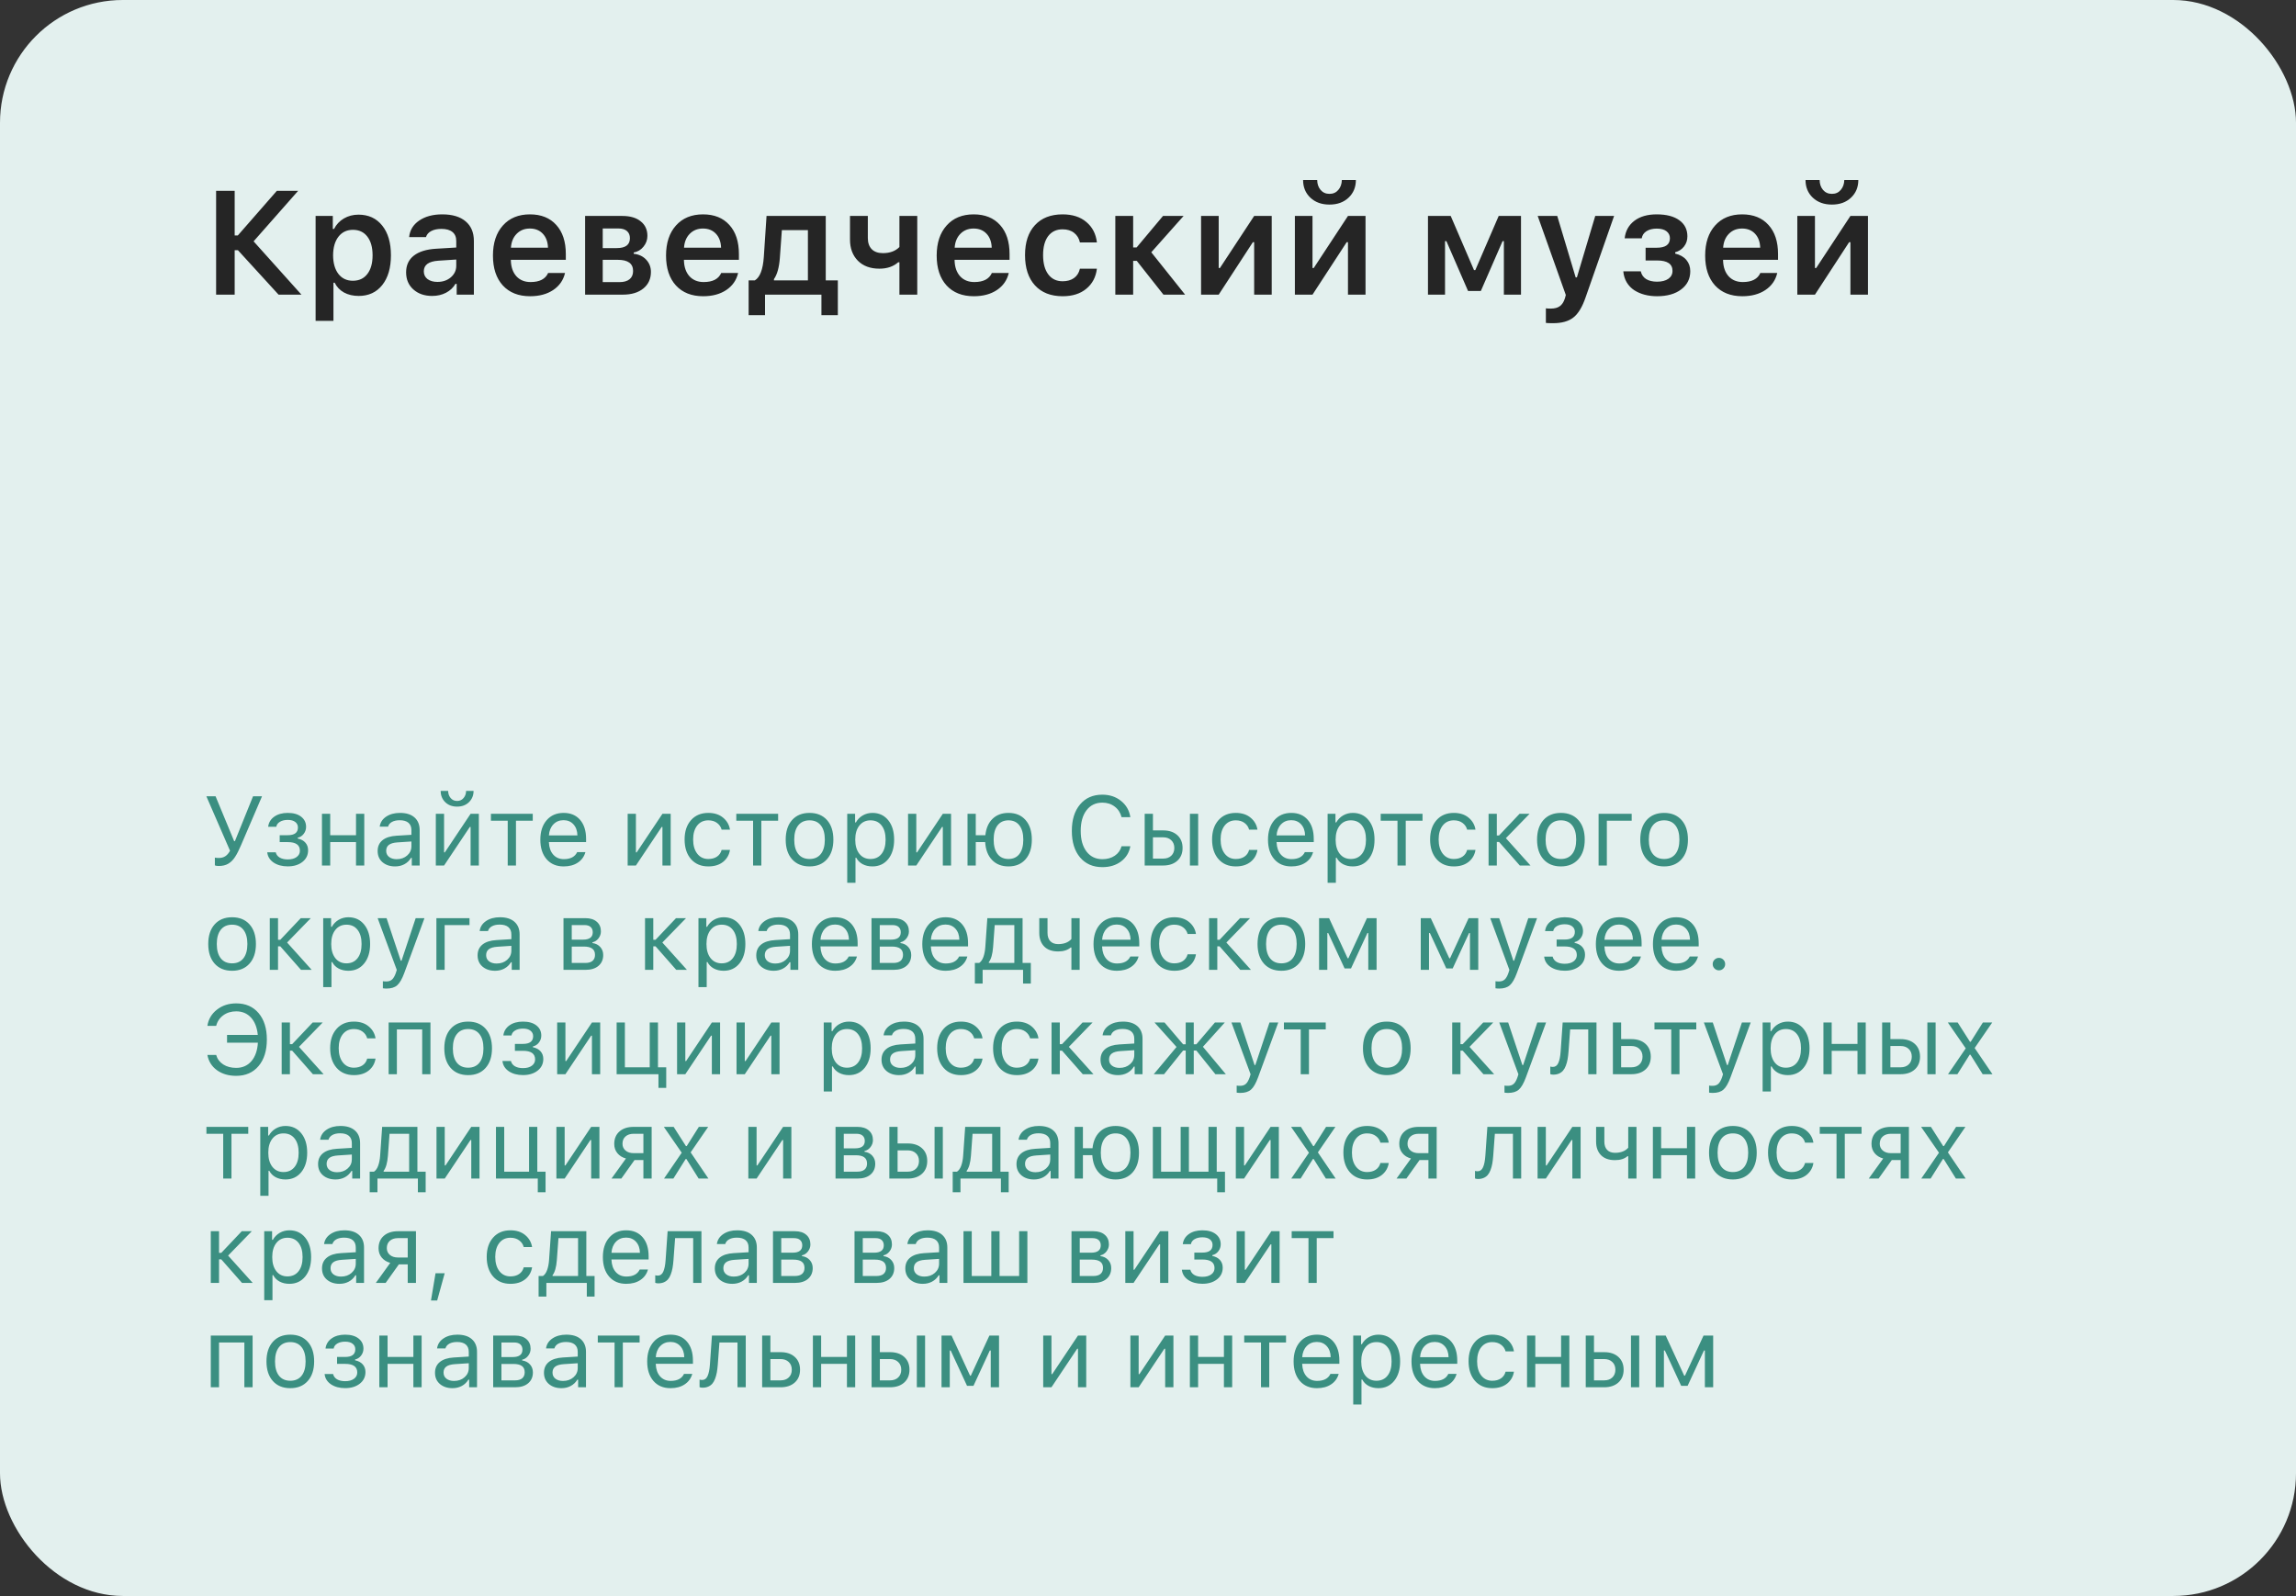 <?xml version="1.0" encoding="UTF-8"?> <svg xmlns="http://www.w3.org/2000/svg" width="374" height="260" viewBox="0 0 374 260" fill="none"><rect x="0" y="0" width="374" height="260" fill="#333333" stroke="none"/><rect width="374" height="260" rx="20" fill="#E3F0EE"></rect><path d="M38.227 38.355H38.742L45.094 31.09H48.562L41.309 39.316L49.102 48H45.375L38.754 40.758H38.227V48H35.203V31.09H38.227V38.355ZM58.395 34.969C60.02 34.969 61.305 35.559 62.25 36.738C63.203 37.918 63.68 39.535 63.68 41.59C63.68 43.637 63.207 45.254 62.262 46.441C61.324 47.621 60.047 48.211 58.43 48.211C57.516 48.211 56.715 48.023 56.027 47.648C55.348 47.266 54.844 46.734 54.516 46.055H54.316V52.266H51.41V35.18H54.211V37.301H54.41C54.777 36.574 55.312 36.004 56.016 35.59C56.727 35.176 57.52 34.969 58.395 34.969ZM57.48 45.738C58.488 45.738 59.273 45.371 59.836 44.637C60.406 43.902 60.691 42.887 60.691 41.59C60.691 40.293 60.406 39.277 59.836 38.543C59.273 37.809 58.492 37.441 57.492 37.441C56.5 37.441 55.715 37.812 55.137 38.555C54.559 39.297 54.266 40.309 54.258 41.59C54.266 42.871 54.555 43.883 55.125 44.625C55.703 45.367 56.488 45.738 57.48 45.738ZM71.25 45.926C72.125 45.926 72.856 45.676 73.441 45.176C74.027 44.668 74.32 44.043 74.32 43.301V42.281L71.426 42.469C69.832 42.57 69.035 43.148 69.035 44.203C69.035 44.734 69.238 45.156 69.644 45.469C70.059 45.773 70.594 45.926 71.25 45.926ZM70.394 48.211C69.144 48.211 68.125 47.859 67.336 47.156C66.547 46.453 66.152 45.523 66.152 44.367C66.152 43.211 66.57 42.305 67.406 41.648C68.25 40.992 69.453 40.617 71.016 40.523L74.32 40.324V39.246C74.32 38.613 74.113 38.129 73.699 37.793C73.285 37.457 72.688 37.289 71.906 37.289C71.234 37.289 70.68 37.406 70.242 37.641C69.805 37.867 69.519 38.195 69.387 38.625H66.644C66.762 37.492 67.309 36.594 68.285 35.93C69.269 35.258 70.523 34.922 72.047 34.922C73.688 34.922 74.953 35.301 75.844 36.059C76.742 36.816 77.191 37.879 77.191 39.246V48H74.391V46.242H74.191C73.832 46.859 73.316 47.344 72.644 47.695C71.981 48.039 71.231 48.211 70.394 48.211ZM86.309 37.23C85.441 37.23 84.727 37.516 84.164 38.086C83.602 38.656 83.289 39.41 83.227 40.348H89.262C89.231 39.395 88.949 38.637 88.418 38.074C87.887 37.512 87.184 37.23 86.309 37.23ZM89.285 44.473H92.039C91.766 45.645 91.121 46.57 90.106 47.25C89.098 47.922 87.844 48.258 86.344 48.258C84.461 48.258 82.981 47.672 81.902 46.5C80.832 45.32 80.297 43.699 80.297 41.637C80.297 39.574 80.836 37.941 81.914 36.738C82.992 35.527 84.461 34.922 86.32 34.922C88.148 34.922 89.578 35.496 90.609 36.645C91.648 37.785 92.168 39.367 92.168 41.391V42.328H83.215V42.48C83.254 43.551 83.559 44.398 84.129 45.023C84.707 45.641 85.473 45.949 86.426 45.949C87.894 45.949 88.848 45.457 89.285 44.473ZM100.699 37.219H98.18V40.418H100.465C101.895 40.418 102.609 39.879 102.609 38.801C102.609 38.309 102.449 37.922 102.129 37.641C101.809 37.359 101.332 37.219 100.699 37.219ZM100.641 42.328H98.18V45.961H100.898C101.617 45.961 102.168 45.805 102.551 45.492C102.934 45.18 103.125 44.73 103.125 44.145C103.125 42.934 102.297 42.328 100.641 42.328ZM95.309 48V35.18H101.367C102.648 35.18 103.648 35.473 104.367 36.059C105.094 36.637 105.457 37.426 105.457 38.426C105.457 39.082 105.242 39.672 104.812 40.195C104.391 40.711 103.863 41.023 103.23 41.133V41.344C104.066 41.43 104.742 41.75 105.258 42.305C105.773 42.852 106.031 43.516 106.031 44.297C106.031 45.422 105.621 46.32 104.801 46.992C103.98 47.664 102.863 48 101.449 48H95.309ZM114.504 37.23C113.637 37.23 112.922 37.516 112.359 38.086C111.797 38.656 111.484 39.41 111.422 40.348H117.457C117.426 39.395 117.145 38.637 116.613 38.074C116.082 37.512 115.379 37.23 114.504 37.23ZM117.48 44.473H120.234C119.961 45.645 119.316 46.57 118.301 47.25C117.293 47.922 116.039 48.258 114.539 48.258C112.656 48.258 111.176 47.672 110.098 46.5C109.027 45.32 108.492 43.699 108.492 41.637C108.492 39.574 109.031 37.941 110.109 36.738C111.188 35.527 112.656 34.922 114.516 34.922C116.344 34.922 117.773 35.496 118.805 36.645C119.844 37.785 120.363 39.367 120.363 41.391V42.328H111.41V42.48C111.449 43.551 111.754 44.398 112.324 45.023C112.902 45.641 113.668 45.949 114.621 45.949C116.09 45.949 117.043 45.457 117.48 44.473ZM131.602 45.68V37.488H127.359L127.031 42.035C126.914 43.582 126.594 44.727 126.07 45.469V45.68H131.602ZM124.617 51.34H121.945V45.68H122.953C123.789 45.18 124.277 43.91 124.418 41.871L124.863 35.18H134.508V45.68H136.477V51.34H133.805V48H124.617V51.34ZM149.414 48H146.508V42.727H146.309C145.52 43.422 144.5 43.77 143.25 43.77C141.766 43.77 140.594 43.336 139.734 42.469C138.883 41.602 138.457 40.453 138.457 39.023V35.18H141.363V38.789C141.363 39.555 141.574 40.156 141.996 40.594C142.426 41.023 143.031 41.238 143.812 41.238C144.961 41.238 145.859 40.906 146.508 40.242V35.18H149.414V48ZM158.59 37.23C157.723 37.23 157.008 37.516 156.445 38.086C155.883 38.656 155.57 39.41 155.508 40.348H161.543C161.512 39.395 161.23 38.637 160.699 38.074C160.168 37.512 159.465 37.23 158.59 37.23ZM161.566 44.473H164.32C164.047 45.645 163.402 46.57 162.387 47.25C161.379 47.922 160.125 48.258 158.625 48.258C156.742 48.258 155.262 47.672 154.184 46.5C153.113 45.32 152.578 43.699 152.578 41.637C152.578 39.574 153.117 37.941 154.195 36.738C155.273 35.527 156.742 34.922 158.602 34.922C160.43 34.922 161.859 35.496 162.891 36.645C163.93 37.785 164.449 39.367 164.449 41.391V42.328H155.496V42.48C155.535 43.551 155.84 44.398 156.41 45.023C156.988 45.641 157.754 45.949 158.707 45.949C160.176 45.949 161.129 45.457 161.566 44.473ZM178.676 39.492H175.91C175.77 38.844 175.457 38.328 174.973 37.945C174.488 37.555 173.859 37.359 173.086 37.359C172.086 37.359 171.305 37.727 170.742 38.461C170.188 39.195 169.91 40.227 169.91 41.555C169.91 42.898 170.191 43.945 170.754 44.695C171.316 45.445 172.094 45.82 173.086 45.82C173.844 45.82 174.465 45.645 174.949 45.293C175.441 44.941 175.762 44.434 175.91 43.77H178.676C178.512 45.137 177.938 46.227 176.953 47.039C175.977 47.852 174.691 48.258 173.098 48.258C171.168 48.258 169.664 47.668 168.586 46.488C167.508 45.309 166.969 43.664 166.969 41.555C166.969 39.469 167.508 37.844 168.586 36.68C169.664 35.508 171.164 34.922 173.086 34.922C174.695 34.922 175.988 35.34 176.965 36.176C177.949 37.004 178.52 38.109 178.676 39.492ZM185.168 42.492H184.582V48H181.676V35.18H184.582V40.312H185.145L189.445 35.18H192.797L187.535 41.098L193.043 48H189.516L185.168 42.492ZM198.516 48H195.645V35.18H198.516V43.664H198.715L204.293 35.18H207.152V48H204.293V39.457H204.082L198.516 48ZM213.797 48H210.926V35.18H213.797V43.664H213.996L219.574 35.18H222.434V48H219.574V39.457H219.363L213.797 48ZM212.262 29.32H214.559C214.566 29.969 214.75 30.508 215.109 30.938C215.477 31.367 215.961 31.582 216.562 31.582C217.164 31.582 217.645 31.367 218.004 30.938C218.371 30.508 218.562 29.969 218.578 29.32H220.863C220.863 30.492 220.465 31.453 219.668 32.203C218.879 32.953 217.844 33.328 216.562 33.328C215.281 33.328 214.242 32.953 213.445 32.203C212.656 31.453 212.262 30.492 212.262 29.32ZM235.383 48H232.605V35.18H236.309L240.105 44.004H240.316L244.125 35.18H247.758V48H244.969V39.281H244.758L241.219 47.402H239.133L235.605 39.281H235.383V48ZM252.961 52.652C252.359 52.652 251.977 52.637 251.812 52.605V50.227C251.961 50.258 252.227 50.273 252.609 50.273C253.227 50.273 253.715 50.145 254.074 49.887C254.441 49.629 254.719 49.207 254.906 48.621L255.059 48.059L250.477 35.18H253.664L256.664 45.188H256.863L259.852 35.18H262.922L258.293 48.41C257.754 49.996 257.09 51.098 256.301 51.715C255.52 52.34 254.406 52.652 252.961 52.652ZM269.918 48.258C269.199 48.258 268.527 48.176 267.902 48.012C267.277 47.848 266.715 47.605 266.215 47.285C265.715 46.957 265.305 46.531 264.984 46.008C264.672 45.484 264.484 44.883 264.422 44.203H267.27C267.395 44.758 267.688 45.18 268.148 45.469C268.617 45.75 269.207 45.891 269.918 45.891C270.691 45.891 271.305 45.734 271.758 45.422C272.211 45.102 272.438 44.672 272.438 44.133C272.438 43 271.602 42.434 269.93 42.434H268.055V40.359H269.871C271.301 40.359 272.016 39.844 272.016 38.812C272.016 38.344 271.832 37.965 271.465 37.676C271.098 37.387 270.566 37.242 269.871 37.242C269.199 37.242 268.641 37.383 268.195 37.664C267.758 37.945 267.5 38.332 267.422 38.824H264.645C264.777 37.629 265.301 36.68 266.215 35.977C267.137 35.273 268.352 34.922 269.859 34.922C271.445 34.922 272.676 35.242 273.551 35.883C274.426 36.516 274.863 37.391 274.863 38.508C274.863 39.141 274.68 39.691 274.312 40.16C273.945 40.629 273.465 40.941 272.871 41.098V41.309C273.676 41.504 274.285 41.852 274.699 42.352C275.121 42.852 275.332 43.461 275.332 44.18C275.332 45.414 274.84 46.402 273.855 47.145C272.879 47.887 271.566 48.258 269.918 48.258ZM283.77 37.23C282.902 37.23 282.188 37.516 281.625 38.086C281.062 38.656 280.75 39.41 280.688 40.348H286.723C286.691 39.395 286.41 38.637 285.879 38.074C285.348 37.512 284.645 37.23 283.77 37.23ZM286.746 44.473H289.5C289.227 45.645 288.582 46.57 287.566 47.25C286.559 47.922 285.305 48.258 283.805 48.258C281.922 48.258 280.441 47.672 279.363 46.5C278.293 45.32 277.758 43.699 277.758 41.637C277.758 39.574 278.297 37.941 279.375 36.738C280.453 35.527 281.922 34.922 283.781 34.922C285.609 34.922 287.039 35.496 288.07 36.645C289.109 37.785 289.629 39.367 289.629 41.391V42.328H280.676V42.48C280.715 43.551 281.02 44.398 281.59 45.023C282.168 45.641 282.934 45.949 283.887 45.949C285.355 45.949 286.309 45.457 286.746 44.473ZM295.641 48H292.77V35.18H295.641V43.664H295.84L301.418 35.18H304.277V48H301.418V39.457H301.207L295.641 48ZM294.105 29.32H296.402C296.41 29.969 296.594 30.508 296.953 30.938C297.32 31.367 297.805 31.582 298.406 31.582C299.008 31.582 299.488 31.367 299.848 30.938C300.215 30.508 300.406 29.969 300.422 29.32H302.707C302.707 30.492 302.309 31.453 301.512 32.203C300.723 32.953 299.688 33.328 298.406 33.328C297.125 33.328 296.086 32.953 295.289 32.203C294.5 31.453 294.105 30.492 294.105 29.32Z" fill="#252525"></path><path d="M35.625 141.078C35.344 141.078 35.135 141.044 35 140.977V139.711C35.167 139.753 35.375 139.773 35.625 139.773C36.047 139.773 36.404 139.68 36.695 139.492C36.987 139.305 37.245 139.005 37.469 138.594L33.617 129.727H35.117L38.141 137.031H38.266L41.219 129.727H42.68L39.227 137.773C39.06 138.159 38.906 138.49 38.766 138.766C38.63 139.042 38.477 139.312 38.305 139.578C38.138 139.839 37.966 140.057 37.789 140.234C37.617 140.406 37.422 140.56 37.203 140.695C36.984 140.826 36.745 140.922 36.484 140.984C36.224 141.047 35.938 141.078 35.625 141.078ZM46.875 141.141C45.953 141.141 45.182 140.932 44.562 140.516C43.948 140.094 43.604 139.536 43.531 138.844H44.914C44.997 139.208 45.211 139.495 45.555 139.703C45.904 139.906 46.344 140.008 46.875 140.008C47.484 140.008 47.966 139.878 48.32 139.617C48.675 139.357 48.852 139.013 48.852 138.586C48.852 137.654 48.193 137.188 46.875 137.188H45.562V136.062H46.875C47.979 136.062 48.531 135.643 48.531 134.805C48.531 134.435 48.388 134.138 48.102 133.914C47.815 133.685 47.406 133.57 46.875 133.57C46.37 133.57 45.945 133.672 45.602 133.875C45.258 134.078 45.06 134.349 45.008 134.688H43.68C43.768 133.995 44.102 133.445 44.68 133.039C45.258 132.633 45.99 132.43 46.875 132.43C47.807 132.43 48.536 132.638 49.062 133.055C49.594 133.471 49.859 134.021 49.859 134.703C49.859 135.125 49.732 135.503 49.477 135.836C49.227 136.169 48.898 136.383 48.492 136.477V136.602C49.044 136.721 49.464 136.948 49.75 137.281C50.042 137.615 50.188 138.026 50.188 138.516C50.188 139.297 49.88 139.93 49.266 140.414C48.651 140.898 47.854 141.141 46.875 141.141ZM57.992 141V137.188H53.789V141H52.445V132.578H53.789V136.062H57.992V132.578H59.336V141H57.992ZM64.609 139.969C65.302 139.969 65.875 139.768 66.328 139.367C66.787 138.966 67.016 138.464 67.016 137.859V137.086L64.75 137.234C64.115 137.276 63.648 137.409 63.352 137.633C63.055 137.857 62.906 138.182 62.906 138.609C62.906 139.031 63.065 139.365 63.383 139.609C63.7 139.849 64.109 139.969 64.609 139.969ZM64.359 141.148C63.531 141.148 62.849 140.922 62.312 140.469C61.781 140.01 61.516 139.401 61.516 138.641C61.516 137.891 61.781 137.302 62.312 136.875C62.844 136.448 63.602 136.206 64.586 136.148L67.016 136V135.234C67.016 134.714 66.854 134.315 66.531 134.039C66.208 133.763 65.734 133.625 65.109 133.625C64.604 133.625 64.185 133.716 63.852 133.898C63.518 134.081 63.305 134.339 63.211 134.672H61.852C61.94 134 62.286 133.458 62.891 133.047C63.5 132.635 64.255 132.43 65.156 132.43C66.177 132.43 66.966 132.677 67.523 133.172C68.081 133.667 68.359 134.354 68.359 135.234V141H67.078V139.758H66.953C66.682 140.206 66.323 140.549 65.875 140.789C65.427 141.029 64.922 141.148 64.359 141.148ZM72.336 141H70.992V132.578H72.336V138.859H72.461L76.656 132.578H78V141H76.656V134.719H76.531L72.336 141ZM71.781 128.844H73C73 129.292 73.133 129.677 73.398 130C73.664 130.323 74.016 130.484 74.453 130.484C74.896 130.484 75.25 130.323 75.516 130C75.787 129.677 75.922 129.292 75.922 128.844H77.141C77.141 129.578 76.891 130.19 76.391 130.68C75.896 131.164 75.25 131.406 74.453 131.406C73.662 131.406 73.018 131.164 72.523 130.68C72.029 130.195 71.781 129.583 71.781 128.844ZM86.781 132.578V133.703H84.047V141H82.703V133.703H79.969V132.578H86.781ZM91.797 133.617C91.125 133.617 90.573 133.844 90.141 134.297C89.708 134.75 89.466 135.349 89.414 136.094H94.055C94.039 135.349 93.826 134.75 93.414 134.297C93.003 133.844 92.463 133.617 91.797 133.617ZM94.016 138.82H95.359C95.156 139.549 94.742 140.12 94.117 140.531C93.497 140.943 92.729 141.148 91.812 141.148C90.646 141.148 89.721 140.758 89.039 139.977C88.357 139.19 88.016 138.13 88.016 136.797C88.016 135.469 88.359 134.409 89.047 133.617C89.734 132.826 90.656 132.43 91.812 132.43C92.948 132.43 93.841 132.807 94.492 133.562C95.143 134.318 95.469 135.352 95.469 136.664V137.18H89.414V137.242C89.451 138.076 89.685 138.737 90.117 139.227C90.555 139.716 91.13 139.961 91.844 139.961C92.932 139.961 93.656 139.581 94.016 138.82ZM103.586 141H102.242V132.578H103.586V138.859H103.711L107.906 132.578H109.25V141H107.906V134.719H107.781L103.586 141ZM118.906 135.156H117.547C117.432 134.714 117.185 134.352 116.805 134.07C116.43 133.784 115.953 133.641 115.375 133.641C114.62 133.641 114.018 133.922 113.57 134.484C113.128 135.047 112.906 135.805 112.906 136.758C112.906 137.727 113.13 138.5 113.578 139.078C114.026 139.651 114.625 139.938 115.375 139.938C115.943 139.938 116.414 139.81 116.789 139.555C117.169 139.299 117.422 138.935 117.547 138.461H118.906C118.781 139.258 118.409 139.906 117.789 140.406C117.169 140.901 116.367 141.148 115.383 141.148C114.201 141.148 113.26 140.753 112.562 139.961C111.865 139.164 111.516 138.096 111.516 136.758C111.516 135.445 111.865 134.396 112.562 133.609C113.26 132.823 114.198 132.43 115.375 132.43C116.359 132.43 117.161 132.688 117.781 133.203C118.406 133.719 118.781 134.37 118.906 135.156ZM126.75 132.578V133.703H124.016V141H122.672V133.703H119.938V132.578H126.75ZM134.703 139.984C134.01 140.76 133.065 141.148 131.867 141.148C130.669 141.148 129.721 140.76 129.023 139.984C128.331 139.203 127.984 138.138 127.984 136.789C127.984 135.435 128.331 134.37 129.023 133.594C129.716 132.818 130.664 132.43 131.867 132.43C133.07 132.43 134.018 132.818 134.711 133.594C135.404 134.37 135.75 135.435 135.75 136.789C135.75 138.138 135.401 139.203 134.703 139.984ZM130.023 139.117C130.456 139.664 131.07 139.938 131.867 139.938C132.664 139.938 133.279 139.664 133.711 139.117C134.143 138.565 134.359 137.789 134.359 136.789C134.359 135.789 134.143 135.016 133.711 134.469C133.279 133.917 132.664 133.641 131.867 133.641C131.07 133.641 130.456 133.917 130.023 134.469C129.591 135.016 129.375 135.789 129.375 136.789C129.375 137.789 129.591 138.565 130.023 139.117ZM142.109 132.43C143.182 132.43 144.039 132.826 144.68 133.617C145.326 134.409 145.648 135.466 145.648 136.789C145.648 138.107 145.326 139.164 144.68 139.961C144.034 140.753 143.177 141.148 142.109 141.148C141.51 141.148 140.979 141.026 140.516 140.781C140.052 140.531 139.706 140.182 139.477 139.734H139.352V143.812H138.008V132.578H139.289V133.984H139.414C139.685 133.5 140.057 133.12 140.531 132.844C141.01 132.568 141.536 132.43 142.109 132.43ZM141.789 139.938C142.56 139.938 143.164 139.659 143.602 139.102C144.039 138.544 144.258 137.773 144.258 136.789C144.258 135.805 144.039 135.034 143.602 134.477C143.169 133.919 142.568 133.641 141.797 133.641C141.036 133.641 140.432 133.924 139.984 134.492C139.536 135.055 139.312 135.82 139.312 136.789C139.312 137.753 139.534 138.518 139.977 139.086C140.424 139.654 141.029 139.938 141.789 139.938ZM149.258 141H147.914V132.578H149.258V138.859H149.383L153.578 132.578H154.922V141H153.578V134.719H153.453L149.258 141ZM164.273 141.148C163.159 141.148 162.266 140.797 161.594 140.094C160.922 139.391 160.549 138.422 160.477 137.188H158.945V141H157.602V132.578H158.945V136.062H160.508C160.628 134.922 161.018 134.031 161.68 133.391C162.346 132.75 163.211 132.43 164.273 132.43C165.451 132.43 166.378 132.818 167.055 133.594C167.737 134.37 168.078 135.435 168.078 136.789C168.078 138.138 167.737 139.203 167.055 139.984C166.378 140.76 165.451 141.148 164.273 141.148ZM162.484 139.117C162.906 139.664 163.503 139.938 164.273 139.938C165.044 139.938 165.638 139.664 166.055 139.117C166.477 138.565 166.688 137.789 166.688 136.789C166.688 135.789 166.477 135.016 166.055 134.469C165.638 133.917 165.044 133.641 164.273 133.641C163.503 133.641 162.906 133.917 162.484 134.469C162.068 135.016 161.859 135.789 161.859 136.789C161.859 137.789 162.068 138.565 162.484 139.117ZM179.57 141.266C178.039 141.266 176.826 140.737 175.93 139.68C175.039 138.622 174.594 137.185 174.594 135.367C174.594 133.549 175.039 132.112 175.93 131.055C176.82 129.992 178.031 129.461 179.562 129.461C180.75 129.461 181.766 129.799 182.609 130.477C183.453 131.154 183.958 132.036 184.125 133.125H182.695C182.508 132.396 182.133 131.82 181.57 131.398C181.008 130.971 180.339 130.758 179.562 130.758C178.479 130.758 177.62 131.172 176.984 132C176.354 132.828 176.039 133.951 176.039 135.367C176.039 136.784 176.357 137.906 176.992 138.734C177.628 139.557 178.487 139.969 179.57 139.969C180.357 139.969 181.029 139.781 181.586 139.406C182.148 139.026 182.518 138.51 182.695 137.859H184.125C183.938 138.896 183.43 139.724 182.602 140.344C181.779 140.958 180.768 141.266 179.57 141.266ZM193.828 141V132.578H195.172V141H193.828ZM189.469 136.406H187.805V139.875H189.469C190.021 139.875 190.461 139.719 190.789 139.406C191.122 139.089 191.289 138.667 191.289 138.141C191.289 137.615 191.122 137.195 190.789 136.883C190.461 136.565 190.021 136.406 189.469 136.406ZM186.461 141V132.578H187.805V135.281H189.469C190.432 135.281 191.201 135.539 191.773 136.055C192.346 136.57 192.633 137.266 192.633 138.141C192.633 139.016 192.346 139.711 191.773 140.227C191.201 140.742 190.432 141 189.469 141H186.461ZM204.828 135.156H203.469C203.354 134.714 203.107 134.352 202.727 134.07C202.352 133.784 201.875 133.641 201.297 133.641C200.542 133.641 199.94 133.922 199.492 134.484C199.049 135.047 198.828 135.805 198.828 136.758C198.828 137.727 199.052 138.5 199.5 139.078C199.948 139.651 200.547 139.938 201.297 139.938C201.865 139.938 202.336 139.81 202.711 139.555C203.091 139.299 203.344 138.935 203.469 138.461H204.828C204.703 139.258 204.331 139.906 203.711 140.406C203.091 140.901 202.289 141.148 201.305 141.148C200.122 141.148 199.182 140.753 198.484 139.961C197.786 139.164 197.438 138.096 197.438 136.758C197.438 135.445 197.786 134.396 198.484 133.609C199.182 132.823 200.12 132.43 201.297 132.43C202.281 132.43 203.083 132.688 203.703 133.203C204.328 133.719 204.703 134.37 204.828 135.156ZM210.328 133.617C209.656 133.617 209.104 133.844 208.672 134.297C208.24 134.75 207.997 135.349 207.945 136.094H212.586C212.57 135.349 212.357 134.75 211.945 134.297C211.534 133.844 210.995 133.617 210.328 133.617ZM212.547 138.82H213.891C213.688 139.549 213.273 140.12 212.648 140.531C212.029 140.943 211.26 141.148 210.344 141.148C209.177 141.148 208.253 140.758 207.57 139.977C206.888 139.19 206.547 138.13 206.547 136.797C206.547 135.469 206.891 134.409 207.578 133.617C208.266 132.826 209.188 132.43 210.344 132.43C211.479 132.43 212.372 132.807 213.023 133.562C213.674 134.318 214 135.352 214 136.664V137.18H207.945V137.242C207.982 138.076 208.216 138.737 208.648 139.227C209.086 139.716 209.661 139.961 210.375 139.961C211.464 139.961 212.188 139.581 212.547 138.82ZM220.359 132.43C221.432 132.43 222.289 132.826 222.93 133.617C223.576 134.409 223.898 135.466 223.898 136.789C223.898 138.107 223.576 139.164 222.93 139.961C222.284 140.753 221.427 141.148 220.359 141.148C219.76 141.148 219.229 141.026 218.766 140.781C218.302 140.531 217.956 140.182 217.727 139.734H217.602V143.812H216.258V132.578H217.539V133.984H217.664C217.935 133.5 218.307 133.12 218.781 132.844C219.26 132.568 219.786 132.43 220.359 132.43ZM220.039 139.938C220.81 139.938 221.414 139.659 221.852 139.102C222.289 138.544 222.508 137.773 222.508 136.789C222.508 135.805 222.289 135.034 221.852 134.477C221.419 133.919 220.818 133.641 220.047 133.641C219.286 133.641 218.682 133.924 218.234 134.492C217.786 135.055 217.562 135.82 217.562 136.789C217.562 137.753 217.784 138.518 218.227 139.086C218.674 139.654 219.279 139.938 220.039 139.938ZM231.719 132.578V133.703H228.984V141H227.641V133.703H224.906V132.578H231.719ZM240.344 135.156H238.984C238.87 134.714 238.622 134.352 238.242 134.07C237.867 133.784 237.391 133.641 236.812 133.641C236.057 133.641 235.456 133.922 235.008 134.484C234.565 135.047 234.344 135.805 234.344 136.758C234.344 137.727 234.568 138.5 235.016 139.078C235.464 139.651 236.062 139.938 236.812 139.938C237.38 139.938 237.852 139.81 238.227 139.555C238.607 139.299 238.859 138.935 238.984 138.461H240.344C240.219 139.258 239.846 139.906 239.227 140.406C238.607 140.901 237.805 141.148 236.82 141.148C235.638 141.148 234.698 140.753 234 139.961C233.302 139.164 232.953 138.096 232.953 136.758C232.953 135.445 233.302 134.396 234 133.609C234.698 132.823 235.635 132.43 236.812 132.43C237.797 132.43 238.599 132.688 239.219 133.203C239.844 133.719 240.219 134.37 240.344 135.156ZM244.188 137.164H243.82V141H242.477V132.578H243.82V136.102H244.188L247.523 132.578H249.156L245.297 136.547L249.305 141H247.562L244.188 137.164ZM257.094 139.984C256.401 140.76 255.456 141.148 254.258 141.148C253.06 141.148 252.112 140.76 251.414 139.984C250.721 139.203 250.375 138.138 250.375 136.789C250.375 135.435 250.721 134.37 251.414 133.594C252.107 132.818 253.055 132.43 254.258 132.43C255.461 132.43 256.409 132.818 257.102 133.594C257.794 134.37 258.141 135.435 258.141 136.789C258.141 138.138 257.792 139.203 257.094 139.984ZM252.414 139.117C252.846 139.664 253.461 139.938 254.258 139.938C255.055 139.938 255.669 139.664 256.102 139.117C256.534 138.565 256.75 137.789 256.75 136.789C256.75 135.789 256.534 135.016 256.102 134.469C255.669 133.917 255.055 133.641 254.258 133.641C253.461 133.641 252.846 133.917 252.414 134.469C251.982 135.016 251.766 135.789 251.766 136.789C251.766 137.789 251.982 138.565 252.414 139.117ZM265.789 133.703H261.742V141H260.398V132.578H265.789V133.703ZM273.906 139.984C273.214 140.76 272.268 141.148 271.07 141.148C269.872 141.148 268.924 140.76 268.227 139.984C267.534 139.203 267.188 138.138 267.188 136.789C267.188 135.435 267.534 134.37 268.227 133.594C268.919 132.818 269.867 132.43 271.07 132.43C272.273 132.43 273.221 132.818 273.914 133.594C274.607 134.37 274.953 135.435 274.953 136.789C274.953 138.138 274.604 139.203 273.906 139.984ZM269.227 139.117C269.659 139.664 270.273 139.938 271.07 139.938C271.867 139.938 272.482 139.664 272.914 139.117C273.346 138.565 273.562 137.789 273.562 136.789C273.562 135.789 273.346 135.016 272.914 134.469C272.482 133.917 271.867 133.641 271.07 133.641C270.273 133.641 269.659 133.917 269.227 134.469C268.794 135.016 268.578 135.789 268.578 136.789C268.578 137.789 268.794 138.565 269.227 139.117ZM40.641 156.984C39.948 157.76 39.003 158.148 37.805 158.148C36.607 158.148 35.659 157.76 34.961 156.984C34.268 156.203 33.922 155.138 33.922 153.789C33.922 152.435 34.268 151.37 34.961 150.594C35.654 149.818 36.602 149.43 37.805 149.43C39.008 149.43 39.956 149.818 40.648 150.594C41.341 151.37 41.688 152.435 41.688 153.789C41.688 155.138 41.339 156.203 40.641 156.984ZM35.961 156.117C36.393 156.664 37.008 156.938 37.805 156.938C38.602 156.938 39.216 156.664 39.648 156.117C40.081 155.565 40.297 154.789 40.297 153.789C40.297 152.789 40.081 152.016 39.648 151.469C39.216 150.917 38.602 150.641 37.805 150.641C37.008 150.641 36.393 150.917 35.961 151.469C35.529 152.016 35.312 152.789 35.312 153.789C35.312 154.789 35.529 155.565 35.961 156.117ZM45.656 154.164H45.289V158H43.945V149.578H45.289V153.102H45.656L48.992 149.578H50.625L46.766 153.547L50.773 158H49.031L45.656 154.164ZM56.75 149.43C57.823 149.43 58.68 149.826 59.32 150.617C59.966 151.409 60.289 152.466 60.289 153.789C60.289 155.107 59.966 156.164 59.32 156.961C58.675 157.753 57.818 158.148 56.75 158.148C56.151 158.148 55.62 158.026 55.156 157.781C54.693 157.531 54.346 157.182 54.117 156.734H53.992V160.812H52.648V149.578H53.93V150.984H54.055C54.325 150.5 54.698 150.12 55.172 149.844C55.651 149.568 56.177 149.43 56.75 149.43ZM56.43 156.938C57.2 156.938 57.805 156.659 58.242 156.102C58.68 155.544 58.898 154.773 58.898 153.789C58.898 152.805 58.68 152.034 58.242 151.477C57.81 150.919 57.208 150.641 56.438 150.641C55.677 150.641 55.073 150.924 54.625 151.492C54.177 152.055 53.953 152.82 53.953 153.789C53.953 154.753 54.175 155.518 54.617 156.086C55.065 156.654 55.669 156.938 56.43 156.938ZM62.969 161.047C62.755 161.047 62.555 161.031 62.367 161V159.852C62.503 159.878 62.69 159.891 62.93 159.891C63.32 159.891 63.63 159.786 63.859 159.578C64.094 159.37 64.299 159.013 64.477 158.508L64.633 158.008L61.516 149.578H62.969L65.281 156.508H65.406L67.711 149.578H69.141L65.852 158.516C65.492 159.49 65.109 160.154 64.703 160.508C64.297 160.867 63.719 161.047 62.969 161.047ZM76.477 150.703H72.43V158H71.086V149.578H76.477V150.703ZM80.891 156.969C81.583 156.969 82.156 156.768 82.609 156.367C83.068 155.966 83.297 155.464 83.297 154.859V154.086L81.031 154.234C80.396 154.276 79.93 154.409 79.633 154.633C79.336 154.857 79.188 155.182 79.188 155.609C79.188 156.031 79.346 156.365 79.664 156.609C79.982 156.849 80.391 156.969 80.891 156.969ZM80.641 158.148C79.812 158.148 79.13 157.922 78.594 157.469C78.062 157.01 77.797 156.401 77.797 155.641C77.797 154.891 78.062 154.302 78.594 153.875C79.125 153.448 79.883 153.206 80.867 153.148L83.297 153V152.234C83.297 151.714 83.135 151.315 82.812 151.039C82.49 150.763 82.016 150.625 81.391 150.625C80.885 150.625 80.466 150.716 80.133 150.898C79.799 151.081 79.586 151.339 79.492 151.672H78.133C78.221 151 78.568 150.458 79.172 150.047C79.781 149.635 80.537 149.43 81.438 149.43C82.458 149.43 83.247 149.677 83.805 150.172C84.362 150.667 84.641 151.354 84.641 152.234V158H83.359V156.758H83.234C82.963 157.206 82.604 157.549 82.156 157.789C81.708 158.029 81.203 158.148 80.641 158.148ZM95.188 150.703H93.133V153.078H94.969C96.026 153.078 96.555 152.677 96.555 151.875C96.555 151.51 96.44 151.224 96.211 151.016C95.987 150.807 95.646 150.703 95.188 150.703ZM95.086 154.203H93.133V156.875H95.344C95.859 156.875 96.25 156.763 96.516 156.539C96.787 156.31 96.922 155.982 96.922 155.555C96.922 155.091 96.768 154.75 96.461 154.531C96.159 154.312 95.701 154.203 95.086 154.203ZM91.789 158V149.578H95.359C96.146 149.578 96.763 149.773 97.211 150.164C97.659 150.549 97.883 151.073 97.883 151.734C97.883 152.151 97.75 152.531 97.484 152.875C97.224 153.214 96.898 153.424 96.508 153.508V153.633C97.039 153.706 97.463 153.922 97.781 154.281C98.099 154.635 98.258 155.068 98.258 155.578C98.258 156.318 98.003 156.906 97.492 157.344C96.982 157.781 96.276 158 95.375 158H91.789ZM106.781 154.164H106.414V158H105.07V149.578H106.414V153.102H106.781L110.117 149.578H111.75L107.891 153.547L111.898 158H110.156L106.781 154.164ZM117.875 149.43C118.948 149.43 119.805 149.826 120.445 150.617C121.091 151.409 121.414 152.466 121.414 153.789C121.414 155.107 121.091 156.164 120.445 156.961C119.799 157.753 118.943 158.148 117.875 158.148C117.276 158.148 116.745 158.026 116.281 157.781C115.818 157.531 115.471 157.182 115.242 156.734H115.117V160.812H113.773V149.578H115.055V150.984H115.18C115.451 150.5 115.823 150.12 116.297 149.844C116.776 149.568 117.302 149.43 117.875 149.43ZM117.555 156.938C118.326 156.938 118.93 156.659 119.367 156.102C119.805 155.544 120.023 154.773 120.023 153.789C120.023 152.805 119.805 152.034 119.367 151.477C118.935 150.919 118.333 150.641 117.562 150.641C116.802 150.641 116.198 150.924 115.75 151.492C115.302 152.055 115.078 152.82 115.078 153.789C115.078 154.753 115.299 155.518 115.742 156.086C116.19 156.654 116.794 156.938 117.555 156.938ZM126.281 156.969C126.974 156.969 127.547 156.768 128 156.367C128.458 155.966 128.688 155.464 128.688 154.859V154.086L126.422 154.234C125.786 154.276 125.32 154.409 125.023 154.633C124.727 154.857 124.578 155.182 124.578 155.609C124.578 156.031 124.737 156.365 125.055 156.609C125.372 156.849 125.781 156.969 126.281 156.969ZM126.031 158.148C125.203 158.148 124.521 157.922 123.984 157.469C123.453 157.01 123.188 156.401 123.188 155.641C123.188 154.891 123.453 154.302 123.984 153.875C124.516 153.448 125.273 153.206 126.258 153.148L128.688 153V152.234C128.688 151.714 128.526 151.315 128.203 151.039C127.88 150.763 127.406 150.625 126.781 150.625C126.276 150.625 125.857 150.716 125.523 150.898C125.19 151.081 124.977 151.339 124.883 151.672H123.523C123.612 151 123.958 150.458 124.562 150.047C125.172 149.635 125.927 149.43 126.828 149.43C127.849 149.43 128.638 149.677 129.195 150.172C129.753 150.667 130.031 151.354 130.031 152.234V158H128.75V156.758H128.625C128.354 157.206 127.995 157.549 127.547 157.789C127.099 158.029 126.594 158.148 126.031 158.148ZM136.031 150.617C135.359 150.617 134.807 150.844 134.375 151.297C133.943 151.75 133.701 152.349 133.648 153.094H138.289C138.273 152.349 138.06 151.75 137.648 151.297C137.237 150.844 136.698 150.617 136.031 150.617ZM138.25 155.82H139.594C139.391 156.549 138.977 157.12 138.352 157.531C137.732 157.943 136.964 158.148 136.047 158.148C134.88 158.148 133.956 157.758 133.273 156.977C132.591 156.19 132.25 155.13 132.25 153.797C132.25 152.469 132.594 151.409 133.281 150.617C133.969 149.826 134.891 149.43 136.047 149.43C137.182 149.43 138.076 149.807 138.727 150.562C139.378 151.318 139.703 152.352 139.703 153.664V154.18H133.648V154.242C133.685 155.076 133.919 155.737 134.352 156.227C134.789 156.716 135.365 156.961 136.078 156.961C137.167 156.961 137.891 156.581 138.25 155.82ZM145.359 150.703H143.305V153.078H145.141C146.198 153.078 146.727 152.677 146.727 151.875C146.727 151.51 146.612 151.224 146.383 151.016C146.159 150.807 145.818 150.703 145.359 150.703ZM145.258 154.203H143.305V156.875H145.516C146.031 156.875 146.422 156.763 146.688 156.539C146.958 156.31 147.094 155.982 147.094 155.555C147.094 155.091 146.94 154.75 146.633 154.531C146.331 154.312 145.872 154.203 145.258 154.203ZM141.961 158V149.578H145.531C146.318 149.578 146.935 149.773 147.383 150.164C147.831 150.549 148.055 151.073 148.055 151.734C148.055 152.151 147.922 152.531 147.656 152.875C147.396 153.214 147.07 153.424 146.68 153.508V153.633C147.211 153.706 147.635 153.922 147.953 154.281C148.271 154.635 148.43 155.068 148.43 155.578C148.43 156.318 148.174 156.906 147.664 157.344C147.154 157.781 146.448 158 145.547 158H141.961ZM154.016 150.617C153.344 150.617 152.792 150.844 152.359 151.297C151.927 151.75 151.685 152.349 151.633 153.094H156.273C156.258 152.349 156.044 151.75 155.633 151.297C155.221 150.844 154.682 150.617 154.016 150.617ZM156.234 155.82H157.578C157.375 156.549 156.961 157.12 156.336 157.531C155.716 157.943 154.948 158.148 154.031 158.148C152.865 158.148 151.94 157.758 151.258 156.977C150.576 156.19 150.234 155.13 150.234 153.797C150.234 152.469 150.578 151.409 151.266 150.617C151.953 149.826 152.875 149.43 154.031 149.43C155.167 149.43 156.06 149.807 156.711 150.562C157.362 151.318 157.688 152.352 157.688 153.664V154.18H151.633V154.242C151.669 155.076 151.904 155.737 152.336 156.227C152.773 156.716 153.349 156.961 154.062 156.961C155.151 156.961 155.875 156.581 156.234 155.82ZM165.227 156.875V150.703H162.031L161.766 154.305C161.677 155.44 161.445 156.255 161.07 156.75V156.875H165.227ZM160.062 160.227H158.797V156.875H159.5C159.792 156.682 160.021 156.354 160.188 155.891C160.354 155.422 160.458 154.883 160.5 154.273L160.828 149.578H166.57V156.875H167.914V160.227H166.648V158H160.062V160.227ZM175.867 158H174.523V154.359H174.398C173.904 154.786 173.227 155 172.367 155C171.378 155 170.617 154.729 170.086 154.188C169.555 153.641 169.289 152.906 169.289 151.984V149.578H170.633V151.984C170.633 152.552 170.781 152.997 171.078 153.32C171.38 153.643 171.812 153.805 172.375 153.805C173.312 153.805 174.029 153.529 174.523 152.977V149.578H175.867V158ZM181.906 150.617C181.234 150.617 180.682 150.844 180.25 151.297C179.818 151.75 179.576 152.349 179.523 153.094H184.164C184.148 152.349 183.935 151.75 183.523 151.297C183.112 150.844 182.573 150.617 181.906 150.617ZM184.125 155.82H185.469C185.266 156.549 184.852 157.12 184.227 157.531C183.607 157.943 182.839 158.148 181.922 158.148C180.755 158.148 179.831 157.758 179.148 156.977C178.466 156.19 178.125 155.13 178.125 153.797C178.125 152.469 178.469 151.409 179.156 150.617C179.844 149.826 180.766 149.43 181.922 149.43C183.057 149.43 183.951 149.807 184.602 150.562C185.253 151.318 185.578 152.352 185.578 153.664V154.18H179.523V154.242C179.56 155.076 179.794 155.737 180.227 156.227C180.664 156.716 181.24 156.961 181.953 156.961C183.042 156.961 183.766 156.581 184.125 155.82ZM194.812 152.156H193.453C193.339 151.714 193.091 151.352 192.711 151.07C192.336 150.784 191.859 150.641 191.281 150.641C190.526 150.641 189.924 150.922 189.477 151.484C189.034 152.047 188.812 152.805 188.812 153.758C188.812 154.727 189.036 155.5 189.484 156.078C189.932 156.651 190.531 156.938 191.281 156.938C191.849 156.938 192.32 156.81 192.695 156.555C193.076 156.299 193.328 155.935 193.453 155.461H194.812C194.688 156.258 194.315 156.906 193.695 157.406C193.076 157.901 192.273 158.148 191.289 158.148C190.107 158.148 189.167 157.753 188.469 156.961C187.771 156.164 187.422 155.096 187.422 153.758C187.422 152.445 187.771 151.396 188.469 150.609C189.167 149.823 190.104 149.43 191.281 149.43C192.266 149.43 193.068 149.688 193.688 150.203C194.312 150.719 194.688 151.37 194.812 152.156ZM198.656 154.164H198.289V158H196.945V149.578H198.289V153.102H198.656L201.992 149.578H203.625L199.766 153.547L203.773 158H202.031L198.656 154.164ZM211.562 156.984C210.87 157.76 209.924 158.148 208.727 158.148C207.529 158.148 206.581 157.76 205.883 156.984C205.19 156.203 204.844 155.138 204.844 153.789C204.844 152.435 205.19 151.37 205.883 150.594C206.576 149.818 207.523 149.43 208.727 149.43C209.93 149.43 210.878 149.818 211.57 150.594C212.263 151.37 212.609 152.435 212.609 153.789C212.609 155.138 212.26 156.203 211.562 156.984ZM206.883 156.117C207.315 156.664 207.93 156.938 208.727 156.938C209.523 156.938 210.138 156.664 210.57 156.117C211.003 155.565 211.219 154.789 211.219 153.789C211.219 152.789 211.003 152.016 210.57 151.469C210.138 150.917 209.523 150.641 208.727 150.641C207.93 150.641 207.315 150.917 206.883 151.469C206.451 152.016 206.234 152.789 206.234 153.789C206.234 154.789 206.451 155.565 206.883 156.117ZM216.211 158H214.867V149.578H216.5L219.516 156.109H219.641L222.664 149.578H224.234V158H222.883V152.008H222.734L220.07 157.766H219.023L216.359 152.008H216.211V158ZM232.773 158H231.43V149.578H233.062L236.078 156.109H236.203L239.227 149.578H240.797V158H239.445V152.008H239.297L236.633 157.766H235.586L232.922 152.008H232.773V158ZM244.203 161.047C243.99 161.047 243.789 161.031 243.602 161V159.852C243.737 159.878 243.924 159.891 244.164 159.891C244.555 159.891 244.865 159.786 245.094 159.578C245.328 159.37 245.534 159.013 245.711 158.508L245.867 158.008L242.75 149.578H244.203L246.516 156.508H246.641L248.945 149.578H250.375L247.086 158.516C246.727 159.49 246.344 160.154 245.938 160.508C245.531 160.867 244.953 161.047 244.203 161.047ZM254.875 158.141C253.953 158.141 253.182 157.932 252.562 157.516C251.948 157.094 251.604 156.536 251.531 155.844H252.914C252.997 156.208 253.211 156.495 253.555 156.703C253.904 156.906 254.344 157.008 254.875 157.008C255.484 157.008 255.966 156.878 256.32 156.617C256.674 156.357 256.852 156.013 256.852 155.586C256.852 154.654 256.193 154.188 254.875 154.188H253.562V153.062H254.875C255.979 153.062 256.531 152.643 256.531 151.805C256.531 151.435 256.388 151.138 256.102 150.914C255.815 150.685 255.406 150.57 254.875 150.57C254.37 150.57 253.945 150.672 253.602 150.875C253.258 151.078 253.06 151.349 253.008 151.688H251.68C251.768 150.995 252.102 150.445 252.68 150.039C253.258 149.633 253.99 149.43 254.875 149.43C255.807 149.43 256.536 149.638 257.062 150.055C257.594 150.471 257.859 151.021 257.859 151.703C257.859 152.125 257.732 152.503 257.477 152.836C257.227 153.169 256.898 153.383 256.492 153.477V153.602C257.044 153.721 257.464 153.948 257.75 154.281C258.042 154.615 258.188 155.026 258.188 155.516C258.188 156.297 257.88 156.93 257.266 157.414C256.651 157.898 255.854 158.141 254.875 158.141ZM263.734 150.617C263.062 150.617 262.51 150.844 262.078 151.297C261.646 151.75 261.404 152.349 261.352 153.094H265.992C265.977 152.349 265.763 151.75 265.352 151.297C264.94 150.844 264.401 150.617 263.734 150.617ZM265.953 155.82H267.297C267.094 156.549 266.68 157.12 266.055 157.531C265.435 157.943 264.667 158.148 263.75 158.148C262.583 158.148 261.659 157.758 260.977 156.977C260.294 156.19 259.953 155.13 259.953 153.797C259.953 152.469 260.297 151.409 260.984 150.617C261.672 149.826 262.594 149.43 263.75 149.43C264.885 149.43 265.779 149.807 266.43 150.562C267.081 151.318 267.406 152.352 267.406 153.664V154.18H261.352V154.242C261.388 155.076 261.622 155.737 262.055 156.227C262.492 156.716 263.068 156.961 263.781 156.961C264.87 156.961 265.594 156.581 265.953 155.82ZM273.031 150.617C272.359 150.617 271.807 150.844 271.375 151.297C270.943 151.75 270.701 152.349 270.648 153.094H275.289C275.273 152.349 275.06 151.75 274.648 151.297C274.237 150.844 273.698 150.617 273.031 150.617ZM275.25 155.82H276.594C276.391 156.549 275.977 157.12 275.352 157.531C274.732 157.943 273.964 158.148 273.047 158.148C271.88 158.148 270.956 157.758 270.273 156.977C269.591 156.19 269.25 155.13 269.25 153.797C269.25 152.469 269.594 151.409 270.281 150.617C270.969 149.826 271.891 149.43 273.047 149.43C274.182 149.43 275.076 149.807 275.727 150.562C276.378 151.318 276.703 152.352 276.703 153.664V154.18H270.648V154.242C270.685 155.076 270.919 155.737 271.352 156.227C271.789 156.716 272.365 156.961 273.078 156.961C274.167 156.961 274.891 156.581 275.25 155.82ZM280 158.078C279.724 158.078 279.484 157.979 279.281 157.781C279.083 157.578 278.984 157.339 278.984 157.062C278.984 156.781 279.083 156.542 279.281 156.344C279.484 156.146 279.724 156.047 280 156.047C280.281 156.047 280.521 156.146 280.719 156.344C280.917 156.542 281.016 156.781 281.016 157.062C281.016 157.339 280.917 157.578 280.719 157.781C280.521 157.979 280.281 158.078 280 158.078ZM38.469 175.266C37.234 175.266 36.19 174.958 35.336 174.344C34.487 173.724 33.969 172.896 33.781 171.859H35.211C35.393 172.51 35.776 173.026 36.359 173.406C36.943 173.781 37.646 173.969 38.469 173.969C39.49 173.969 40.315 173.607 40.945 172.883C41.575 172.154 41.93 171.148 42.008 169.867H36.984V168.602H41.992C41.878 167.398 41.51 166.458 40.891 165.781C40.271 165.099 39.466 164.758 38.477 164.758C37.664 164.758 36.964 164.971 36.375 165.398C35.786 165.826 35.398 166.401 35.211 167.125H33.781C33.948 166.042 34.466 165.161 35.336 164.484C36.206 163.802 37.253 163.461 38.477 163.461C40.013 163.461 41.229 163.99 42.125 165.047C43.021 166.104 43.469 167.536 43.469 169.344C43.469 171.167 43.018 172.609 42.117 173.672C41.221 174.734 40.005 175.266 38.469 175.266ZM47.594 171.164H47.227V175H45.883V166.578H47.227V170.102H47.594L50.93 166.578H52.562L48.703 170.547L52.711 175H50.969L47.594 171.164ZM61.172 169.156H59.812C59.698 168.714 59.45 168.352 59.07 168.07C58.695 167.784 58.219 167.641 57.641 167.641C56.885 167.641 56.284 167.922 55.836 168.484C55.393 169.047 55.172 169.805 55.172 170.758C55.172 171.727 55.396 172.5 55.844 173.078C56.292 173.651 56.891 173.938 57.641 173.938C58.208 173.938 58.68 173.81 59.055 173.555C59.435 173.299 59.688 172.935 59.812 172.461H61.172C61.047 173.258 60.675 173.906 60.055 174.406C59.435 174.901 58.633 175.148 57.648 175.148C56.466 175.148 55.526 174.753 54.828 173.961C54.13 173.164 53.781 172.096 53.781 170.758C53.781 169.445 54.13 168.396 54.828 167.609C55.526 166.823 56.464 166.43 57.641 166.43C58.625 166.43 59.427 166.688 60.047 167.203C60.672 167.719 61.047 168.37 61.172 169.156ZM68.773 175V167.703H64.648V175H63.305V166.578H70.117V175H68.773ZM79.094 173.984C78.401 174.76 77.456 175.148 76.258 175.148C75.06 175.148 74.112 174.76 73.414 173.984C72.721 173.203 72.375 172.138 72.375 170.789C72.375 169.435 72.721 168.37 73.414 167.594C74.107 166.818 75.055 166.43 76.258 166.43C77.461 166.43 78.409 166.818 79.102 167.594C79.794 168.37 80.141 169.435 80.141 170.789C80.141 172.138 79.792 173.203 79.094 173.984ZM74.414 173.117C74.846 173.664 75.461 173.938 76.258 173.938C77.055 173.938 77.669 173.664 78.102 173.117C78.534 172.565 78.75 171.789 78.75 170.789C78.75 169.789 78.534 169.016 78.102 168.469C77.669 167.917 77.055 167.641 76.258 167.641C75.461 167.641 74.846 167.917 74.414 168.469C73.982 169.016 73.766 169.789 73.766 170.789C73.766 171.789 73.982 172.565 74.414 173.117ZM85.188 175.141C84.266 175.141 83.495 174.932 82.875 174.516C82.26 174.094 81.917 173.536 81.844 172.844H83.227C83.31 173.208 83.523 173.495 83.867 173.703C84.216 173.906 84.656 174.008 85.188 174.008C85.797 174.008 86.279 173.878 86.633 173.617C86.987 173.357 87.164 173.013 87.164 172.586C87.164 171.654 86.505 171.188 85.188 171.188H83.875V170.062H85.188C86.292 170.062 86.844 169.643 86.844 168.805C86.844 168.435 86.701 168.138 86.414 167.914C86.128 167.685 85.719 167.57 85.188 167.57C84.682 167.57 84.258 167.672 83.914 167.875C83.57 168.078 83.372 168.349 83.32 168.688H81.992C82.081 167.995 82.414 167.445 82.992 167.039C83.57 166.633 84.302 166.43 85.188 166.43C86.12 166.43 86.849 166.638 87.375 167.055C87.906 167.471 88.172 168.021 88.172 168.703C88.172 169.125 88.044 169.503 87.789 169.836C87.539 170.169 87.211 170.383 86.805 170.477V170.602C87.357 170.721 87.776 170.948 88.062 171.281C88.354 171.615 88.5 172.026 88.5 172.516C88.5 173.297 88.193 173.93 87.578 174.414C86.963 174.898 86.167 175.141 85.188 175.141ZM92.102 175H90.758V166.578H92.102V172.859H92.227L96.422 166.578H97.766V175H96.422V168.719H96.297L92.102 175ZM108.523 177.227H107.258V175H100.445V166.578H101.789V173.875H105.836V166.578H107.18V173.875H108.523V177.227ZM111.633 175H110.289V166.578H111.633V172.859H111.758L115.953 166.578H117.297V175H115.953V168.719H115.828L111.633 175ZM121.32 175H119.977V166.578H121.32V172.859H121.445L125.641 166.578H126.984V175H125.641V168.719H125.516L121.32 175ZM138.281 166.43C139.354 166.43 140.211 166.826 140.852 167.617C141.497 168.409 141.82 169.466 141.82 170.789C141.82 172.107 141.497 173.164 140.852 173.961C140.206 174.753 139.349 175.148 138.281 175.148C137.682 175.148 137.151 175.026 136.688 174.781C136.224 174.531 135.878 174.182 135.648 173.734H135.523V177.812H134.18V166.578H135.461V167.984H135.586C135.857 167.5 136.229 167.12 136.703 166.844C137.182 166.568 137.708 166.43 138.281 166.43ZM137.961 173.938C138.732 173.938 139.336 173.659 139.773 173.102C140.211 172.544 140.43 171.773 140.43 170.789C140.43 169.805 140.211 169.034 139.773 168.477C139.341 167.919 138.74 167.641 137.969 167.641C137.208 167.641 136.604 167.924 136.156 168.492C135.708 169.055 135.484 169.82 135.484 170.789C135.484 171.753 135.706 172.518 136.148 173.086C136.596 173.654 137.201 173.938 137.961 173.938ZM146.688 173.969C147.38 173.969 147.953 173.768 148.406 173.367C148.865 172.966 149.094 172.464 149.094 171.859V171.086L146.828 171.234C146.193 171.276 145.727 171.409 145.43 171.633C145.133 171.857 144.984 172.182 144.984 172.609C144.984 173.031 145.143 173.365 145.461 173.609C145.779 173.849 146.188 173.969 146.688 173.969ZM146.438 175.148C145.609 175.148 144.927 174.922 144.391 174.469C143.859 174.01 143.594 173.401 143.594 172.641C143.594 171.891 143.859 171.302 144.391 170.875C144.922 170.448 145.68 170.206 146.664 170.148L149.094 170V169.234C149.094 168.714 148.932 168.315 148.609 168.039C148.286 167.763 147.812 167.625 147.188 167.625C146.682 167.625 146.263 167.716 145.93 167.898C145.596 168.081 145.383 168.339 145.289 168.672H143.93C144.018 168 144.365 167.458 144.969 167.047C145.578 166.635 146.333 166.43 147.234 166.43C148.255 166.43 149.044 166.677 149.602 167.172C150.159 167.667 150.438 168.354 150.438 169.234V175H149.156V173.758H149.031C148.76 174.206 148.401 174.549 147.953 174.789C147.505 175.029 147 175.148 146.438 175.148ZM160.047 169.156H158.688C158.573 168.714 158.326 168.352 157.945 168.07C157.57 167.784 157.094 167.641 156.516 167.641C155.76 167.641 155.159 167.922 154.711 168.484C154.268 169.047 154.047 169.805 154.047 170.758C154.047 171.727 154.271 172.5 154.719 173.078C155.167 173.651 155.766 173.938 156.516 173.938C157.083 173.938 157.555 173.81 157.93 173.555C158.31 173.299 158.562 172.935 158.688 172.461H160.047C159.922 173.258 159.549 173.906 158.93 174.406C158.31 174.901 157.508 175.148 156.523 175.148C155.341 175.148 154.401 174.753 153.703 173.961C153.005 173.164 152.656 172.096 152.656 170.758C152.656 169.445 153.005 168.396 153.703 167.609C154.401 166.823 155.339 166.43 156.516 166.43C157.5 166.43 158.302 166.688 158.922 167.203C159.547 167.719 159.922 168.37 160.047 169.156ZM169.156 169.156H167.797C167.682 168.714 167.435 168.352 167.055 168.07C166.68 167.784 166.203 167.641 165.625 167.641C164.87 167.641 164.268 167.922 163.82 168.484C163.378 169.047 163.156 169.805 163.156 170.758C163.156 171.727 163.38 172.5 163.828 173.078C164.276 173.651 164.875 173.938 165.625 173.938C166.193 173.938 166.664 173.81 167.039 173.555C167.419 173.299 167.672 172.935 167.797 172.461H169.156C169.031 173.258 168.659 173.906 168.039 174.406C167.419 174.901 166.617 175.148 165.633 175.148C164.451 175.148 163.51 174.753 162.812 173.961C162.115 173.164 161.766 172.096 161.766 170.758C161.766 169.445 162.115 168.396 162.812 167.609C163.51 166.823 164.448 166.43 165.625 166.43C166.609 166.43 167.411 166.688 168.031 167.203C168.656 167.719 169.031 168.37 169.156 169.156ZM173 171.164H172.633V175H171.289V166.578H172.633V170.102H173L176.336 166.578H177.969L174.109 170.547L178.117 175H176.375L173 171.164ZM182.359 173.969C183.052 173.969 183.625 173.768 184.078 173.367C184.536 172.966 184.766 172.464 184.766 171.859V171.086L182.5 171.234C181.865 171.276 181.398 171.409 181.102 171.633C180.805 171.857 180.656 172.182 180.656 172.609C180.656 173.031 180.815 173.365 181.133 173.609C181.451 173.849 181.859 173.969 182.359 173.969ZM182.109 175.148C181.281 175.148 180.599 174.922 180.062 174.469C179.531 174.01 179.266 173.401 179.266 172.641C179.266 171.891 179.531 171.302 180.062 170.875C180.594 170.448 181.352 170.206 182.336 170.148L184.766 170V169.234C184.766 168.714 184.604 168.315 184.281 168.039C183.958 167.763 183.484 167.625 182.859 167.625C182.354 167.625 181.935 167.716 181.602 167.898C181.268 168.081 181.055 168.339 180.961 168.672H179.602C179.69 168 180.036 167.458 180.641 167.047C181.25 166.635 182.005 166.43 182.906 166.43C183.927 166.43 184.716 166.677 185.273 167.172C185.831 167.667 186.109 168.354 186.109 169.234V175H184.828V173.758H184.703C184.432 174.206 184.073 174.549 183.625 174.789C183.177 175.029 182.672 175.148 182.109 175.148ZM189.617 175H187.938L191.648 170.562L188.062 166.578H189.695L192.719 170.125H193.141V166.578H194.453V170.125H194.875L197.898 166.578H199.508L195.945 170.531L199.68 175H197.977L194.875 171.141H194.453V175H193.141V171.141H192.719L189.617 175ZM202.047 178.047C201.833 178.047 201.633 178.031 201.445 178V176.852C201.581 176.878 201.768 176.891 202.008 176.891C202.398 176.891 202.708 176.786 202.938 176.578C203.172 176.37 203.378 176.013 203.555 175.508L203.711 175.008L200.594 166.578H202.047L204.359 173.508H204.484L206.789 166.578H208.219L204.93 175.516C204.57 176.49 204.188 177.154 203.781 177.508C203.375 177.867 202.797 178.047 202.047 178.047ZM215.953 166.578V167.703H213.219V175H211.875V167.703H209.141V166.578H215.953ZM228.734 173.984C228.042 174.76 227.096 175.148 225.898 175.148C224.701 175.148 223.753 174.76 223.055 173.984C222.362 173.203 222.016 172.138 222.016 170.789C222.016 169.435 222.362 168.37 223.055 167.594C223.747 166.818 224.695 166.43 225.898 166.43C227.102 166.43 228.049 166.818 228.742 167.594C229.435 168.37 229.781 169.435 229.781 170.789C229.781 172.138 229.432 173.203 228.734 173.984ZM224.055 173.117C224.487 173.664 225.102 173.938 225.898 173.938C226.695 173.938 227.31 173.664 227.742 173.117C228.174 172.565 228.391 171.789 228.391 170.789C228.391 169.789 228.174 169.016 227.742 168.469C227.31 167.917 226.695 167.641 225.898 167.641C225.102 167.641 224.487 167.917 224.055 168.469C223.622 169.016 223.406 169.789 223.406 170.789C223.406 171.789 223.622 172.565 224.055 173.117ZM238.266 171.164H237.898V175H236.555V166.578H237.898V170.102H238.266L241.602 166.578H243.234L239.375 170.547L243.383 175H241.641L238.266 171.164ZM245.672 178.047C245.458 178.047 245.258 178.031 245.07 178V176.852C245.206 176.878 245.393 176.891 245.633 176.891C246.023 176.891 246.333 176.786 246.562 176.578C246.797 176.37 247.003 176.013 247.18 175.508L247.336 175.008L244.219 166.578H245.672L247.984 173.508H248.109L250.414 166.578H251.844L248.555 175.516C248.195 176.49 247.812 177.154 247.406 177.508C247 177.867 246.422 178.047 245.672 178.047ZM255.5 171.305C255.464 171.789 255.411 172.216 255.344 172.586C255.276 172.956 255.18 173.302 255.055 173.625C254.935 173.948 254.784 174.214 254.602 174.422C254.424 174.625 254.203 174.784 253.938 174.898C253.672 175.013 253.367 175.07 253.023 175.07C252.831 175.07 252.667 175.042 252.531 174.984V173.75C252.656 173.792 252.797 173.812 252.953 173.812C253.349 173.812 253.643 173.599 253.836 173.172C254.034 172.74 254.161 172.107 254.219 171.273L254.547 166.578H260.055V175H258.711V167.703H255.766L255.5 171.305ZM265.734 170.406H264.07V173.875H265.734C266.286 173.875 266.727 173.719 267.055 173.406C267.388 173.089 267.555 172.667 267.555 172.141C267.555 171.615 267.388 171.195 267.055 170.883C266.727 170.565 266.286 170.406 265.734 170.406ZM262.727 175V166.578H264.07V169.281H265.734C266.698 169.281 267.466 169.539 268.039 170.055C268.612 170.57 268.898 171.266 268.898 172.141C268.898 173.016 268.612 173.711 268.039 174.227C267.466 174.742 266.698 175 265.734 175H262.727ZM276.312 166.578V167.703H273.578V175H272.234V167.703H269.5V166.578H276.312ZM279 178.047C278.786 178.047 278.586 178.031 278.398 178V176.852C278.534 176.878 278.721 176.891 278.961 176.891C279.352 176.891 279.661 176.786 279.891 176.578C280.125 176.37 280.331 176.013 280.508 175.508L280.664 175.008L277.547 166.578H279L281.312 173.508H281.438L283.742 166.578H285.172L281.883 175.516C281.523 176.49 281.141 177.154 280.734 177.508C280.328 177.867 279.75 178.047 279 178.047ZM291.219 166.43C292.292 166.43 293.148 166.826 293.789 167.617C294.435 168.409 294.758 169.466 294.758 170.789C294.758 172.107 294.435 173.164 293.789 173.961C293.143 174.753 292.286 175.148 291.219 175.148C290.62 175.148 290.089 175.026 289.625 174.781C289.161 174.531 288.815 174.182 288.586 173.734H288.461V177.812H287.117V166.578H288.398V167.984H288.523C288.794 167.5 289.167 167.12 289.641 166.844C290.12 166.568 290.646 166.43 291.219 166.43ZM290.898 173.938C291.669 173.938 292.273 173.659 292.711 173.102C293.148 172.544 293.367 171.773 293.367 170.789C293.367 169.805 293.148 169.034 292.711 168.477C292.279 167.919 291.677 167.641 290.906 167.641C290.146 167.641 289.542 167.924 289.094 168.492C288.646 169.055 288.422 169.82 288.422 170.789C288.422 171.753 288.643 172.518 289.086 173.086C289.534 173.654 290.138 173.938 290.898 173.938ZM302.57 175V171.188H298.367V175H297.023V166.578H298.367V170.062H302.57V166.578H303.914V175H302.57ZM313.953 175V166.578H315.297V175H313.953ZM309.594 170.406H307.93V173.875H309.594C310.146 173.875 310.586 173.719 310.914 173.406C311.247 173.089 311.414 172.667 311.414 172.141C311.414 171.615 311.247 171.195 310.914 170.883C310.586 170.565 310.146 170.406 309.594 170.406ZM306.586 175V166.578H307.93V169.281H309.594C310.557 169.281 311.326 169.539 311.898 170.055C312.471 170.57 312.758 171.266 312.758 172.141C312.758 173.016 312.471 173.711 311.898 174.227C311.326 174.742 310.557 175 309.594 175H306.586ZM320.969 171.82H320.844L318.844 175H317.32L320.203 170.789L317.289 166.578H318.891L320.891 169.711H321.016L322.992 166.578H324.516L321.656 170.734L324.555 175H322.961L320.969 171.82ZM40.438 183.578V184.703H37.703V192H36.359V184.703H33.625V183.578H40.438ZM46.5 183.43C47.573 183.43 48.43 183.826 49.07 184.617C49.716 185.409 50.039 186.466 50.039 187.789C50.039 189.107 49.716 190.164 49.07 190.961C48.425 191.753 47.568 192.148 46.5 192.148C45.901 192.148 45.37 192.026 44.906 191.781C44.443 191.531 44.096 191.182 43.867 190.734H43.742V194.812H42.398V183.578H43.68V184.984H43.805C44.075 184.5 44.448 184.12 44.922 183.844C45.401 183.568 45.927 183.43 46.5 183.43ZM46.18 190.938C46.95 190.938 47.555 190.659 47.992 190.102C48.43 189.544 48.648 188.773 48.648 187.789C48.648 186.805 48.43 186.034 47.992 185.477C47.56 184.919 46.958 184.641 46.188 184.641C45.427 184.641 44.823 184.924 44.375 185.492C43.927 186.055 43.703 186.82 43.703 187.789C43.703 188.753 43.925 189.518 44.367 190.086C44.815 190.654 45.419 190.938 46.18 190.938ZM54.906 190.969C55.599 190.969 56.172 190.768 56.625 190.367C57.083 189.966 57.312 189.464 57.312 188.859V188.086L55.047 188.234C54.411 188.276 53.945 188.409 53.648 188.633C53.352 188.857 53.203 189.182 53.203 189.609C53.203 190.031 53.362 190.365 53.68 190.609C53.997 190.849 54.406 190.969 54.906 190.969ZM54.656 192.148C53.828 192.148 53.146 191.922 52.609 191.469C52.078 191.01 51.812 190.401 51.812 189.641C51.812 188.891 52.078 188.302 52.609 187.875C53.141 187.448 53.898 187.206 54.883 187.148L57.312 187V186.234C57.312 185.714 57.151 185.315 56.828 185.039C56.505 184.763 56.031 184.625 55.406 184.625C54.901 184.625 54.482 184.716 54.148 184.898C53.815 185.081 53.602 185.339 53.508 185.672H52.148C52.237 185 52.583 184.458 53.188 184.047C53.797 183.635 54.552 183.43 55.453 183.43C56.474 183.43 57.263 183.677 57.82 184.172C58.378 184.667 58.656 185.354 58.656 186.234V192H57.375V190.758H57.25C56.979 191.206 56.62 191.549 56.172 191.789C55.724 192.029 55.219 192.148 54.656 192.148ZM66.648 190.875V184.703H63.453L63.188 188.305C63.099 189.44 62.867 190.255 62.492 190.75V190.875H66.648ZM61.484 194.227H60.219V190.875H60.922C61.214 190.682 61.443 190.354 61.609 189.891C61.776 189.422 61.88 188.883 61.922 188.273L62.25 183.578H67.992V190.875H69.336V194.227H68.07V192H61.484V194.227ZM72.445 192H71.102V183.578H72.445V189.859H72.57L76.766 183.578H78.109V192H76.766V185.719H76.641L72.445 192ZM88.867 194.227H87.602V192H80.789V183.578H82.133V190.875H86.18V183.578H87.523V190.875H88.867V194.227ZM91.977 192H90.633V183.578H91.977V189.859H92.102L96.297 183.578H97.641V192H96.297V185.719H96.172L91.977 192ZM103.219 187.859H104.805V184.703H103.219C102.661 184.703 102.219 184.849 101.891 185.141C101.562 185.427 101.398 185.826 101.398 186.336C101.398 186.784 101.565 187.151 101.898 187.438C102.232 187.719 102.672 187.859 103.219 187.859ZM104.805 192V188.984H103.359L101.211 192H99.609L101.961 188.734C101.367 188.568 100.901 188.276 100.562 187.859C100.224 187.443 100.055 186.945 100.055 186.367C100.055 185.503 100.339 184.823 100.906 184.328C101.479 183.828 102.25 183.578 103.219 183.578H106.148V192H104.805ZM111.812 188.82H111.688L109.688 192H108.164L111.047 187.789L108.133 183.578H109.734L111.734 186.711H111.859L113.836 183.578H115.359L112.5 187.734L115.398 192H113.805L111.812 188.82ZM123.242 192H121.898V183.578H123.242V189.859H123.367L127.562 183.578H128.906V192H127.562V185.719H127.438L123.242 192ZM139.5 184.703H137.445V187.078H139.281C140.339 187.078 140.867 186.677 140.867 185.875C140.867 185.51 140.753 185.224 140.523 185.016C140.299 184.807 139.958 184.703 139.5 184.703ZM139.398 188.203H137.445V190.875H139.656C140.172 190.875 140.562 190.763 140.828 190.539C141.099 190.31 141.234 189.982 141.234 189.555C141.234 189.091 141.081 188.75 140.773 188.531C140.471 188.312 140.013 188.203 139.398 188.203ZM136.102 192V183.578H139.672C140.458 183.578 141.076 183.773 141.523 184.164C141.971 184.549 142.195 185.073 142.195 185.734C142.195 186.151 142.062 186.531 141.797 186.875C141.536 187.214 141.211 187.424 140.82 187.508V187.633C141.352 187.706 141.776 187.922 142.094 188.281C142.411 188.635 142.57 189.068 142.57 189.578C142.57 190.318 142.315 190.906 141.805 191.344C141.294 191.781 140.589 192 139.688 192H136.102ZM152.234 192V183.578H153.578V192H152.234ZM147.875 187.406H146.211V190.875H147.875C148.427 190.875 148.867 190.719 149.195 190.406C149.529 190.089 149.695 189.667 149.695 189.141C149.695 188.615 149.529 188.195 149.195 187.883C148.867 187.565 148.427 187.406 147.875 187.406ZM144.867 192V183.578H146.211V186.281H147.875C148.839 186.281 149.607 186.539 150.18 187.055C150.753 187.57 151.039 188.266 151.039 189.141C151.039 190.016 150.753 190.711 150.18 191.227C149.607 191.742 148.839 192 147.875 192H144.867ZM161.617 190.875V184.703H158.422L158.156 188.305C158.068 189.44 157.836 190.255 157.461 190.75V190.875H161.617ZM156.453 194.227H155.188V190.875H155.891C156.182 190.682 156.411 190.354 156.578 189.891C156.745 189.422 156.849 188.883 156.891 188.273L157.219 183.578H162.961V190.875H164.305V194.227H163.039V192H156.453V194.227ZM168.672 190.969C169.365 190.969 169.938 190.768 170.391 190.367C170.849 189.966 171.078 189.464 171.078 188.859V188.086L168.812 188.234C168.177 188.276 167.711 188.409 167.414 188.633C167.117 188.857 166.969 189.182 166.969 189.609C166.969 190.031 167.128 190.365 167.445 190.609C167.763 190.849 168.172 190.969 168.672 190.969ZM168.422 192.148C167.594 192.148 166.911 191.922 166.375 191.469C165.844 191.01 165.578 190.401 165.578 189.641C165.578 188.891 165.844 188.302 166.375 187.875C166.906 187.448 167.664 187.206 168.648 187.148L171.078 187V186.234C171.078 185.714 170.917 185.315 170.594 185.039C170.271 184.763 169.797 184.625 169.172 184.625C168.667 184.625 168.247 184.716 167.914 184.898C167.581 185.081 167.367 185.339 167.273 185.672H165.914C166.003 185 166.349 184.458 166.953 184.047C167.562 183.635 168.318 183.43 169.219 183.43C170.24 183.43 171.029 183.677 171.586 184.172C172.143 184.667 172.422 185.354 172.422 186.234V192H171.141V190.758H171.016C170.745 191.206 170.385 191.549 169.938 191.789C169.49 192.029 168.984 192.148 168.422 192.148ZM181.727 192.148C180.612 192.148 179.719 191.797 179.047 191.094C178.375 190.391 178.003 189.422 177.93 188.188H176.398V192H175.055V183.578H176.398V187.062H177.961C178.081 185.922 178.471 185.031 179.133 184.391C179.799 183.75 180.664 183.43 181.727 183.43C182.904 183.43 183.831 183.818 184.508 184.594C185.19 185.37 185.531 186.435 185.531 187.789C185.531 189.138 185.19 190.203 184.508 190.984C183.831 191.76 182.904 192.148 181.727 192.148ZM179.938 190.117C180.359 190.664 180.956 190.938 181.727 190.938C182.497 190.938 183.091 190.664 183.508 190.117C183.93 189.565 184.141 188.789 184.141 187.789C184.141 186.789 183.93 186.016 183.508 185.469C183.091 184.917 182.497 184.641 181.727 184.641C180.956 184.641 180.359 184.917 179.938 185.469C179.521 186.016 179.312 186.789 179.312 187.789C179.312 188.789 179.521 189.565 179.938 190.117ZM199.539 194.227H198.273V192H187.789V183.578H189.133V190.875H192.32V183.578H193.664V190.875H196.852V183.578H198.195V190.875H199.539V194.227ZM202.648 192H201.305V183.578H202.648V189.859H202.773L206.969 183.578H208.312V192H206.969V185.719H206.844L202.648 192ZM213.984 188.82H213.859L211.859 192H210.336L213.219 187.789L210.305 183.578H211.906L213.906 186.711H214.031L216.008 183.578H217.531L214.672 187.734L217.57 192H215.977L213.984 188.82ZM226.219 186.156H224.859C224.745 185.714 224.497 185.352 224.117 185.07C223.742 184.784 223.266 184.641 222.688 184.641C221.932 184.641 221.331 184.922 220.883 185.484C220.44 186.047 220.219 186.805 220.219 187.758C220.219 188.727 220.443 189.5 220.891 190.078C221.339 190.651 221.938 190.938 222.688 190.938C223.255 190.938 223.727 190.81 224.102 190.555C224.482 190.299 224.734 189.935 224.859 189.461H226.219C226.094 190.258 225.721 190.906 225.102 191.406C224.482 191.901 223.68 192.148 222.695 192.148C221.513 192.148 220.573 191.753 219.875 190.961C219.177 190.164 218.828 189.096 218.828 187.758C218.828 186.445 219.177 185.396 219.875 184.609C220.573 183.823 221.51 183.43 222.688 183.43C223.672 183.43 224.474 183.688 225.094 184.203C225.719 184.719 226.094 185.37 226.219 186.156ZM231.094 187.859H232.68V184.703H231.094C230.536 184.703 230.094 184.849 229.766 185.141C229.438 185.427 229.273 185.826 229.273 186.336C229.273 186.784 229.44 187.151 229.773 187.438C230.107 187.719 230.547 187.859 231.094 187.859ZM232.68 192V188.984H231.234L229.086 192H227.484L229.836 188.734C229.242 188.568 228.776 188.276 228.438 187.859C228.099 187.443 227.93 186.945 227.93 186.367C227.93 185.503 228.214 184.823 228.781 184.328C229.354 183.828 230.125 183.578 231.094 183.578H234.023V192H232.68ZM243.234 188.305C243.198 188.789 243.146 189.216 243.078 189.586C243.01 189.956 242.914 190.302 242.789 190.625C242.669 190.948 242.518 191.214 242.336 191.422C242.159 191.625 241.938 191.784 241.672 191.898C241.406 192.013 241.102 192.07 240.758 192.07C240.565 192.07 240.401 192.042 240.266 191.984V190.75C240.391 190.792 240.531 190.812 240.688 190.812C241.083 190.812 241.378 190.599 241.57 190.172C241.768 189.74 241.896 189.107 241.953 188.273L242.281 183.578H247.789V192H246.445V184.703H243.5L243.234 188.305ZM251.805 192H250.461V183.578H251.805V189.859H251.93L256.125 183.578H257.469V192H256.125V185.719H256L251.805 192ZM266.57 192H265.227V188.359H265.102C264.607 188.786 263.93 189 263.07 189C262.081 189 261.32 188.729 260.789 188.188C260.258 187.641 259.992 186.906 259.992 185.984V183.578H261.336V185.984C261.336 186.552 261.484 186.997 261.781 187.32C262.083 187.643 262.516 187.805 263.078 187.805C264.016 187.805 264.732 187.529 265.227 186.977V183.578H266.57V192ZM274.789 192V188.188H270.586V192H269.242V183.578H270.586V187.062H274.789V183.578H276.133V192H274.789ZM285.109 190.984C284.417 191.76 283.471 192.148 282.273 192.148C281.076 192.148 280.128 191.76 279.43 190.984C278.737 190.203 278.391 189.138 278.391 187.789C278.391 186.435 278.737 185.37 279.43 184.594C280.122 183.818 281.07 183.43 282.273 183.43C283.477 183.43 284.424 183.818 285.117 184.594C285.81 185.37 286.156 186.435 286.156 187.789C286.156 189.138 285.807 190.203 285.109 190.984ZM280.43 190.117C280.862 190.664 281.477 190.938 282.273 190.938C283.07 190.938 283.685 190.664 284.117 190.117C284.549 189.565 284.766 188.789 284.766 187.789C284.766 186.789 284.549 186.016 284.117 185.469C283.685 184.917 283.07 184.641 282.273 184.641C281.477 184.641 280.862 184.917 280.43 185.469C279.997 186.016 279.781 186.789 279.781 187.789C279.781 188.789 279.997 189.565 280.43 190.117ZM295.391 186.156H294.031C293.917 185.714 293.669 185.352 293.289 185.07C292.914 184.784 292.438 184.641 291.859 184.641C291.104 184.641 290.503 184.922 290.055 185.484C289.612 186.047 289.391 186.805 289.391 187.758C289.391 188.727 289.615 189.5 290.062 190.078C290.51 190.651 291.109 190.938 291.859 190.938C292.427 190.938 292.898 190.81 293.273 190.555C293.654 190.299 293.906 189.935 294.031 189.461H295.391C295.266 190.258 294.893 190.906 294.273 191.406C293.654 191.901 292.852 192.148 291.867 192.148C290.685 192.148 289.745 191.753 289.047 190.961C288.349 190.164 288 189.096 288 187.758C288 186.445 288.349 185.396 289.047 184.609C289.745 183.823 290.682 183.43 291.859 183.43C292.844 183.43 293.646 183.688 294.266 184.203C294.891 184.719 295.266 185.37 295.391 186.156ZM303.234 183.578V184.703H300.5V192H299.156V184.703H296.422V183.578H303.234ZM308.016 187.859H309.602V184.703H308.016C307.458 184.703 307.016 184.849 306.688 185.141C306.359 185.427 306.195 185.826 306.195 186.336C306.195 186.784 306.362 187.151 306.695 187.438C307.029 187.719 307.469 187.859 308.016 187.859ZM309.602 192V188.984H308.156L306.008 192H304.406L306.758 188.734C306.164 188.568 305.698 188.276 305.359 187.859C305.021 187.443 304.852 186.945 304.852 186.367C304.852 185.503 305.135 184.823 305.703 184.328C306.276 183.828 307.047 183.578 308.016 183.578H310.945V192H309.602ZM316.609 188.82H316.484L314.484 192H312.961L315.844 187.789L312.93 183.578H314.531L316.531 186.711H316.656L318.633 183.578H320.156L317.297 187.734L320.195 192H318.602L316.609 188.82ZM36.047 205.164H35.68V209H34.336V200.578H35.68V204.102H36.047L39.383 200.578H41.016L37.156 204.547L41.164 209H39.422L36.047 205.164ZM47.141 200.43C48.214 200.43 49.07 200.826 49.711 201.617C50.357 202.409 50.68 203.466 50.68 204.789C50.68 206.107 50.357 207.164 49.711 207.961C49.065 208.753 48.208 209.148 47.141 209.148C46.542 209.148 46.01 209.026 45.547 208.781C45.083 208.531 44.737 208.182 44.508 207.734H44.383V211.812H43.039V200.578H44.32V201.984H44.445C44.716 201.5 45.089 201.12 45.562 200.844C46.042 200.568 46.568 200.43 47.141 200.43ZM46.82 207.938C47.591 207.938 48.195 207.659 48.633 207.102C49.07 206.544 49.289 205.773 49.289 204.789C49.289 203.805 49.07 203.034 48.633 202.477C48.2 201.919 47.599 201.641 46.828 201.641C46.068 201.641 45.464 201.924 45.016 202.492C44.568 203.055 44.344 203.82 44.344 204.789C44.344 205.753 44.565 206.518 45.008 207.086C45.456 207.654 46.06 207.938 46.82 207.938ZM55.547 207.969C56.24 207.969 56.812 207.768 57.266 207.367C57.724 206.966 57.953 206.464 57.953 205.859V205.086L55.688 205.234C55.052 205.276 54.586 205.409 54.289 205.633C53.992 205.857 53.844 206.182 53.844 206.609C53.844 207.031 54.003 207.365 54.32 207.609C54.638 207.849 55.047 207.969 55.547 207.969ZM55.297 209.148C54.469 209.148 53.786 208.922 53.25 208.469C52.719 208.01 52.453 207.401 52.453 206.641C52.453 205.891 52.719 205.302 53.25 204.875C53.781 204.448 54.539 204.206 55.523 204.148L57.953 204V203.234C57.953 202.714 57.792 202.315 57.469 202.039C57.146 201.763 56.672 201.625 56.047 201.625C55.542 201.625 55.122 201.716 54.789 201.898C54.456 202.081 54.242 202.339 54.148 202.672H52.789C52.878 202 53.224 201.458 53.828 201.047C54.438 200.635 55.193 200.43 56.094 200.43C57.115 200.43 57.904 200.677 58.461 201.172C59.018 201.667 59.297 202.354 59.297 203.234V209H58.016V207.758H57.891C57.62 208.206 57.26 208.549 56.812 208.789C56.365 209.029 55.859 209.148 55.297 209.148ZM64.828 204.859H66.414V201.703H64.828C64.271 201.703 63.828 201.849 63.5 202.141C63.172 202.427 63.008 202.826 63.008 203.336C63.008 203.784 63.175 204.151 63.508 204.438C63.841 204.719 64.281 204.859 64.828 204.859ZM66.414 209V205.984H64.969L62.82 209H61.219L63.57 205.734C62.977 205.568 62.51 205.276 62.172 204.859C61.833 204.443 61.664 203.945 61.664 203.367C61.664 202.503 61.948 201.823 62.516 201.328C63.089 200.828 63.859 200.578 64.828 200.578H67.758V209H66.414ZM71.211 211.867H70.203L70.945 207.422H72.438L71.211 211.867ZM86.672 203.156H85.312C85.198 202.714 84.951 202.352 84.57 202.07C84.195 201.784 83.719 201.641 83.141 201.641C82.385 201.641 81.784 201.922 81.336 202.484C80.893 203.047 80.672 203.805 80.672 204.758C80.672 205.727 80.896 206.5 81.344 207.078C81.792 207.651 82.391 207.938 83.141 207.938C83.708 207.938 84.18 207.81 84.555 207.555C84.935 207.299 85.188 206.935 85.312 206.461H86.672C86.547 207.258 86.174 207.906 85.555 208.406C84.935 208.901 84.133 209.148 83.148 209.148C81.966 209.148 81.026 208.753 80.328 207.961C79.63 207.164 79.281 206.096 79.281 204.758C79.281 203.445 79.63 202.396 80.328 201.609C81.026 200.823 81.963 200.43 83.141 200.43C84.125 200.43 84.927 200.688 85.547 201.203C86.172 201.719 86.547 202.37 86.672 203.156ZM94.164 207.875V201.703H90.969L90.703 205.305C90.615 206.44 90.383 207.255 90.008 207.75V207.875H94.164ZM89 211.227H87.734V207.875H88.438C88.729 207.682 88.958 207.354 89.125 206.891C89.292 206.422 89.396 205.883 89.438 205.273L89.766 200.578H95.508V207.875H96.852V211.227H95.586V209H89V211.227ZM101.984 201.617C101.312 201.617 100.76 201.844 100.328 202.297C99.896 202.75 99.654 203.349 99.602 204.094H104.242C104.227 203.349 104.013 202.75 103.602 202.297C103.19 201.844 102.651 201.617 101.984 201.617ZM104.203 206.82H105.547C105.344 207.549 104.93 208.12 104.305 208.531C103.685 208.943 102.917 209.148 102 209.148C100.833 209.148 99.909 208.758 99.227 207.977C98.544 207.19 98.203 206.13 98.203 204.797C98.203 203.469 98.547 202.409 99.234 201.617C99.922 200.826 100.844 200.43 102 200.43C103.135 200.43 104.029 200.807 104.68 201.562C105.331 202.318 105.656 203.352 105.656 204.664V205.18H99.602V205.242C99.638 206.076 99.872 206.737 100.305 207.227C100.742 207.716 101.318 207.961 102.031 207.961C103.12 207.961 103.844 207.581 104.203 206.82ZM109.703 205.305C109.667 205.789 109.615 206.216 109.547 206.586C109.479 206.956 109.383 207.302 109.258 207.625C109.138 207.948 108.987 208.214 108.805 208.422C108.628 208.625 108.406 208.784 108.141 208.898C107.875 209.013 107.57 209.07 107.227 209.07C107.034 209.07 106.87 209.042 106.734 208.984V207.75C106.859 207.792 107 207.812 107.156 207.812C107.552 207.812 107.846 207.599 108.039 207.172C108.237 206.74 108.365 206.107 108.422 205.273L108.75 200.578H114.258V209H112.914V201.703H109.969L109.703 205.305ZM119.531 207.969C120.224 207.969 120.797 207.768 121.25 207.367C121.708 206.966 121.938 206.464 121.938 205.859V205.086L119.672 205.234C119.036 205.276 118.57 205.409 118.273 205.633C117.977 205.857 117.828 206.182 117.828 206.609C117.828 207.031 117.987 207.365 118.305 207.609C118.622 207.849 119.031 207.969 119.531 207.969ZM119.281 209.148C118.453 209.148 117.771 208.922 117.234 208.469C116.703 208.01 116.438 207.401 116.438 206.641C116.438 205.891 116.703 205.302 117.234 204.875C117.766 204.448 118.523 204.206 119.508 204.148L121.938 204V203.234C121.938 202.714 121.776 202.315 121.453 202.039C121.13 201.763 120.656 201.625 120.031 201.625C119.526 201.625 119.107 201.716 118.773 201.898C118.44 202.081 118.227 202.339 118.133 202.672H116.773C116.862 202 117.208 201.458 117.812 201.047C118.422 200.635 119.177 200.43 120.078 200.43C121.099 200.43 121.888 200.677 122.445 201.172C123.003 201.667 123.281 202.354 123.281 203.234V209H122V207.758H121.875C121.604 208.206 121.245 208.549 120.797 208.789C120.349 209.029 119.844 209.148 119.281 209.148ZM129.312 201.703H127.258V204.078H129.094C130.151 204.078 130.68 203.677 130.68 202.875C130.68 202.51 130.565 202.224 130.336 202.016C130.112 201.807 129.771 201.703 129.312 201.703ZM129.211 205.203H127.258V207.875H129.469C129.984 207.875 130.375 207.763 130.641 207.539C130.911 207.31 131.047 206.982 131.047 206.555C131.047 206.091 130.893 205.75 130.586 205.531C130.284 205.312 129.826 205.203 129.211 205.203ZM125.914 209V200.578H129.484C130.271 200.578 130.888 200.773 131.336 201.164C131.784 201.549 132.008 202.073 132.008 202.734C132.008 203.151 131.875 203.531 131.609 203.875C131.349 204.214 131.023 204.424 130.633 204.508V204.633C131.164 204.706 131.589 204.922 131.906 205.281C132.224 205.635 132.383 206.068 132.383 206.578C132.383 207.318 132.128 207.906 131.617 208.344C131.107 208.781 130.401 209 129.5 209H125.914ZM142.594 201.703H140.539V204.078H142.375C143.432 204.078 143.961 203.677 143.961 202.875C143.961 202.51 143.846 202.224 143.617 202.016C143.393 201.807 143.052 201.703 142.594 201.703ZM142.492 205.203H140.539V207.875H142.75C143.266 207.875 143.656 207.763 143.922 207.539C144.193 207.31 144.328 206.982 144.328 206.555C144.328 206.091 144.174 205.75 143.867 205.531C143.565 205.312 143.107 205.203 142.492 205.203ZM139.195 209V200.578H142.766C143.552 200.578 144.169 200.773 144.617 201.164C145.065 201.549 145.289 202.073 145.289 202.734C145.289 203.151 145.156 203.531 144.891 203.875C144.63 204.214 144.305 204.424 143.914 204.508V204.633C144.445 204.706 144.87 204.922 145.188 205.281C145.505 205.635 145.664 206.068 145.664 206.578C145.664 207.318 145.409 207.906 144.898 208.344C144.388 208.781 143.682 209 142.781 209H139.195ZM150.562 207.969C151.255 207.969 151.828 207.768 152.281 207.367C152.74 206.966 152.969 206.464 152.969 205.859V205.086L150.703 205.234C150.068 205.276 149.602 205.409 149.305 205.633C149.008 205.857 148.859 206.182 148.859 206.609C148.859 207.031 149.018 207.365 149.336 207.609C149.654 207.849 150.062 207.969 150.562 207.969ZM150.312 209.148C149.484 209.148 148.802 208.922 148.266 208.469C147.734 208.01 147.469 207.401 147.469 206.641C147.469 205.891 147.734 205.302 148.266 204.875C148.797 204.448 149.555 204.206 150.539 204.148L152.969 204V203.234C152.969 202.714 152.807 202.315 152.484 202.039C152.161 201.763 151.688 201.625 151.062 201.625C150.557 201.625 150.138 201.716 149.805 201.898C149.471 202.081 149.258 202.339 149.164 202.672H147.805C147.893 202 148.24 201.458 148.844 201.047C149.453 200.635 150.208 200.43 151.109 200.43C152.13 200.43 152.919 200.677 153.477 201.172C154.034 201.667 154.312 202.354 154.312 203.234V209H153.031V207.758H152.906C152.635 208.206 152.276 208.549 151.828 208.789C151.38 209.029 150.875 209.148 150.312 209.148ZM156.945 209V200.578H158.289V207.875H161.477V200.578H162.82V207.875H166.008V200.578H167.352V209H156.945ZM177.938 201.703H175.883V204.078H177.719C178.776 204.078 179.305 203.677 179.305 202.875C179.305 202.51 179.19 202.224 178.961 202.016C178.737 201.807 178.396 201.703 177.938 201.703ZM177.836 205.203H175.883V207.875H178.094C178.609 207.875 179 207.763 179.266 207.539C179.536 207.31 179.672 206.982 179.672 206.555C179.672 206.091 179.518 205.75 179.211 205.531C178.909 205.312 178.451 205.203 177.836 205.203ZM174.539 209V200.578H178.109C178.896 200.578 179.513 200.773 179.961 201.164C180.409 201.549 180.633 202.073 180.633 202.734C180.633 203.151 180.5 203.531 180.234 203.875C179.974 204.214 179.648 204.424 179.258 204.508V204.633C179.789 204.706 180.214 204.922 180.531 205.281C180.849 205.635 181.008 206.068 181.008 206.578C181.008 207.318 180.753 207.906 180.242 208.344C179.732 208.781 179.026 209 178.125 209H174.539ZM184.648 209H183.305V200.578H184.648V206.859H184.773L188.969 200.578H190.312V209H188.969V202.719H188.844L184.648 209ZM195.859 209.141C194.938 209.141 194.167 208.932 193.547 208.516C192.932 208.094 192.589 207.536 192.516 206.844H193.898C193.982 207.208 194.195 207.495 194.539 207.703C194.888 207.906 195.328 208.008 195.859 208.008C196.469 208.008 196.951 207.878 197.305 207.617C197.659 207.357 197.836 207.013 197.836 206.586C197.836 205.654 197.177 205.188 195.859 205.188H194.547V204.062H195.859C196.964 204.062 197.516 203.643 197.516 202.805C197.516 202.435 197.372 202.138 197.086 201.914C196.799 201.685 196.391 201.57 195.859 201.57C195.354 201.57 194.93 201.672 194.586 201.875C194.242 202.078 194.044 202.349 193.992 202.688H192.664C192.753 201.995 193.086 201.445 193.664 201.039C194.242 200.633 194.974 200.43 195.859 200.43C196.792 200.43 197.521 200.638 198.047 201.055C198.578 201.471 198.844 202.021 198.844 202.703C198.844 203.125 198.716 203.503 198.461 203.836C198.211 204.169 197.883 204.383 197.477 204.477V204.602C198.029 204.721 198.448 204.948 198.734 205.281C199.026 205.615 199.172 206.026 199.172 206.516C199.172 207.297 198.865 207.93 198.25 208.414C197.635 208.898 196.839 209.141 195.859 209.141ZM202.773 209H201.43V200.578H202.773V206.859H202.898L207.094 200.578H208.438V209H207.094V202.719H206.969L202.773 209ZM217.219 200.578V201.703H214.484V209H213.141V201.703H210.406V200.578H217.219ZM39.805 226V218.703H35.68V226H34.336V217.578H41.148V226H39.805ZM50.125 224.984C49.432 225.76 48.487 226.148 47.289 226.148C46.091 226.148 45.143 225.76 44.445 224.984C43.753 224.203 43.406 223.138 43.406 221.789C43.406 220.435 43.753 219.37 44.445 218.594C45.138 217.818 46.086 217.43 47.289 217.43C48.492 217.43 49.44 217.818 50.133 218.594C50.825 219.37 51.172 220.435 51.172 221.789C51.172 223.138 50.823 224.203 50.125 224.984ZM45.445 224.117C45.878 224.664 46.492 224.938 47.289 224.938C48.086 224.938 48.7 224.664 49.133 224.117C49.565 223.565 49.781 222.789 49.781 221.789C49.781 220.789 49.565 220.016 49.133 219.469C48.7 218.917 48.086 218.641 47.289 218.641C46.492 218.641 45.878 218.917 45.445 219.469C45.013 220.016 44.797 220.789 44.797 221.789C44.797 222.789 45.013 223.565 45.445 224.117ZM56.219 226.141C55.297 226.141 54.526 225.932 53.906 225.516C53.292 225.094 52.948 224.536 52.875 223.844H54.258C54.341 224.208 54.555 224.495 54.898 224.703C55.247 224.906 55.688 225.008 56.219 225.008C56.828 225.008 57.31 224.878 57.664 224.617C58.018 224.357 58.195 224.013 58.195 223.586C58.195 222.654 57.536 222.188 56.219 222.188H54.906V221.062H56.219C57.323 221.062 57.875 220.643 57.875 219.805C57.875 219.435 57.732 219.138 57.445 218.914C57.159 218.685 56.75 218.57 56.219 218.57C55.714 218.57 55.289 218.672 54.945 218.875C54.602 219.078 54.404 219.349 54.352 219.688H53.023C53.112 218.995 53.445 218.445 54.023 218.039C54.602 217.633 55.333 217.43 56.219 217.43C57.151 217.43 57.88 217.638 58.406 218.055C58.938 218.471 59.203 219.021 59.203 219.703C59.203 220.125 59.075 220.503 58.82 220.836C58.57 221.169 58.242 221.383 57.836 221.477V221.602C58.388 221.721 58.807 221.948 59.094 222.281C59.385 222.615 59.531 223.026 59.531 223.516C59.531 224.297 59.224 224.93 58.609 225.414C57.995 225.898 57.198 226.141 56.219 226.141ZM67.336 226V222.188H63.133V226H61.789V217.578H63.133V221.062H67.336V217.578H68.68V226H67.336ZM73.953 224.969C74.646 224.969 75.219 224.768 75.672 224.367C76.13 223.966 76.359 223.464 76.359 222.859V222.086L74.094 222.234C73.458 222.276 72.992 222.409 72.695 222.633C72.398 222.857 72.25 223.182 72.25 223.609C72.25 224.031 72.409 224.365 72.727 224.609C73.044 224.849 73.453 224.969 73.953 224.969ZM73.703 226.148C72.875 226.148 72.193 225.922 71.656 225.469C71.125 225.01 70.859 224.401 70.859 223.641C70.859 222.891 71.125 222.302 71.656 221.875C72.188 221.448 72.945 221.206 73.93 221.148L76.359 221V220.234C76.359 219.714 76.198 219.315 75.875 219.039C75.552 218.763 75.078 218.625 74.453 218.625C73.948 218.625 73.529 218.716 73.195 218.898C72.862 219.081 72.648 219.339 72.555 219.672H71.195C71.284 219 71.63 218.458 72.234 218.047C72.844 217.635 73.599 217.43 74.5 217.43C75.521 217.43 76.31 217.677 76.867 218.172C77.424 218.667 77.703 219.354 77.703 220.234V226H76.422V224.758H76.297C76.026 225.206 75.667 225.549 75.219 225.789C74.771 226.029 74.266 226.148 73.703 226.148ZM83.734 218.703H81.68V221.078H83.516C84.573 221.078 85.102 220.677 85.102 219.875C85.102 219.51 84.987 219.224 84.758 219.016C84.534 218.807 84.193 218.703 83.734 218.703ZM83.633 222.203H81.68V224.875H83.891C84.406 224.875 84.797 224.763 85.062 224.539C85.333 224.31 85.469 223.982 85.469 223.555C85.469 223.091 85.315 222.75 85.008 222.531C84.706 222.312 84.247 222.203 83.633 222.203ZM80.336 226V217.578H83.906C84.693 217.578 85.31 217.773 85.758 218.164C86.206 218.549 86.43 219.073 86.43 219.734C86.43 220.151 86.297 220.531 86.031 220.875C85.771 221.214 85.445 221.424 85.055 221.508V221.633C85.586 221.706 86.01 221.922 86.328 222.281C86.646 222.635 86.805 223.068 86.805 223.578C86.805 224.318 86.549 224.906 86.039 225.344C85.529 225.781 84.823 226 83.922 226H80.336ZM91.703 224.969C92.396 224.969 92.969 224.768 93.422 224.367C93.88 223.966 94.109 223.464 94.109 222.859V222.086L91.844 222.234C91.208 222.276 90.742 222.409 90.445 222.633C90.148 222.857 90 223.182 90 223.609C90 224.031 90.159 224.365 90.477 224.609C90.794 224.849 91.203 224.969 91.703 224.969ZM91.453 226.148C90.625 226.148 89.943 225.922 89.406 225.469C88.875 225.01 88.609 224.401 88.609 223.641C88.609 222.891 88.875 222.302 89.406 221.875C89.938 221.448 90.695 221.206 91.68 221.148L94.109 221V220.234C94.109 219.714 93.948 219.315 93.625 219.039C93.302 218.763 92.828 218.625 92.203 218.625C91.698 218.625 91.279 218.716 90.945 218.898C90.612 219.081 90.398 219.339 90.305 219.672H88.945C89.034 219 89.38 218.458 89.984 218.047C90.594 217.635 91.349 217.43 92.25 217.43C93.271 217.43 94.06 217.677 94.617 218.172C95.174 218.667 95.453 219.354 95.453 220.234V226H94.172V224.758H94.047C93.776 225.206 93.417 225.549 92.969 225.789C92.521 226.029 92.016 226.148 91.453 226.148ZM104.188 217.578V218.703H101.453V226H100.109V218.703H97.375V217.578H104.188ZM109.203 218.617C108.531 218.617 107.979 218.844 107.547 219.297C107.115 219.75 106.872 220.349 106.82 221.094H111.461C111.445 220.349 111.232 219.75 110.82 219.297C110.409 218.844 109.87 218.617 109.203 218.617ZM111.422 223.82H112.766C112.562 224.549 112.148 225.12 111.523 225.531C110.904 225.943 110.135 226.148 109.219 226.148C108.052 226.148 107.128 225.758 106.445 224.977C105.763 224.19 105.422 223.13 105.422 221.797C105.422 220.469 105.766 219.409 106.453 218.617C107.141 217.826 108.062 217.43 109.219 217.43C110.354 217.43 111.247 217.807 111.898 218.562C112.549 219.318 112.875 220.352 112.875 221.664V222.18H106.82V222.242C106.857 223.076 107.091 223.737 107.523 224.227C107.961 224.716 108.536 224.961 109.25 224.961C110.339 224.961 111.062 224.581 111.422 223.82ZM116.922 222.305C116.885 222.789 116.833 223.216 116.766 223.586C116.698 223.956 116.602 224.302 116.477 224.625C116.357 224.948 116.206 225.214 116.023 225.422C115.846 225.625 115.625 225.784 115.359 225.898C115.094 226.013 114.789 226.07 114.445 226.07C114.253 226.07 114.089 226.042 113.953 225.984V224.75C114.078 224.792 114.219 224.812 114.375 224.812C114.771 224.812 115.065 224.599 115.258 224.172C115.456 223.74 115.583 223.107 115.641 222.273L115.969 217.578H121.477V226H120.133V218.703H117.188L116.922 222.305ZM127.156 221.406H125.492V224.875H127.156C127.708 224.875 128.148 224.719 128.477 224.406C128.81 224.089 128.977 223.667 128.977 223.141C128.977 222.615 128.81 222.195 128.477 221.883C128.148 221.565 127.708 221.406 127.156 221.406ZM124.148 226V217.578H125.492V220.281H127.156C128.12 220.281 128.888 220.539 129.461 221.055C130.034 221.57 130.32 222.266 130.32 223.141C130.32 224.016 130.034 224.711 129.461 225.227C128.888 225.742 128.12 226 127.156 226H124.148ZM137.961 226V222.188H133.758V226H132.414V217.578H133.758V221.062H137.961V217.578H139.305V226H137.961ZM149.344 226V217.578H150.688V226H149.344ZM144.984 221.406H143.32V224.875H144.984C145.536 224.875 145.977 224.719 146.305 224.406C146.638 224.089 146.805 223.667 146.805 223.141C146.805 222.615 146.638 222.195 146.305 221.883C145.977 221.565 145.536 221.406 144.984 221.406ZM141.977 226V217.578H143.32V220.281H144.984C145.948 220.281 146.716 220.539 147.289 221.055C147.862 221.57 148.148 222.266 148.148 223.141C148.148 224.016 147.862 224.711 147.289 225.227C146.716 225.742 145.948 226 144.984 226H141.977ZM154.711 226H153.367V217.578H155L158.016 224.109H158.141L161.164 217.578H162.734V226H161.383V220.008H161.234L158.57 225.766H157.523L154.859 220.008H154.711V226ZM171.273 226H169.93V217.578H171.273V223.859H171.398L175.594 217.578H176.938V226H175.594V219.719H175.469L171.273 226ZM185.477 226H184.133V217.578H185.477V223.859H185.602L189.797 217.578H191.141V226H189.797V219.719H189.672L185.477 226ZM199.367 226V222.188H195.164V226H193.82V217.578H195.164V221.062H199.367V217.578H200.711V226H199.367ZM209.484 217.578V218.703H206.75V226H205.406V218.703H202.672V217.578H209.484ZM214.5 218.617C213.828 218.617 213.276 218.844 212.844 219.297C212.411 219.75 212.169 220.349 212.117 221.094H216.758C216.742 220.349 216.529 219.75 216.117 219.297C215.706 218.844 215.167 218.617 214.5 218.617ZM216.719 223.82H218.062C217.859 224.549 217.445 225.12 216.82 225.531C216.201 225.943 215.432 226.148 214.516 226.148C213.349 226.148 212.424 225.758 211.742 224.977C211.06 224.19 210.719 223.13 210.719 221.797C210.719 220.469 211.062 219.409 211.75 218.617C212.438 217.826 213.359 217.43 214.516 217.43C215.651 217.43 216.544 217.807 217.195 218.562C217.846 219.318 218.172 220.352 218.172 221.664V222.18H212.117V222.242C212.154 223.076 212.388 223.737 212.82 224.227C213.258 224.716 213.833 224.961 214.547 224.961C215.635 224.961 216.359 224.581 216.719 223.82ZM224.531 217.43C225.604 217.43 226.461 217.826 227.102 218.617C227.747 219.409 228.07 220.466 228.07 221.789C228.07 223.107 227.747 224.164 227.102 224.961C226.456 225.753 225.599 226.148 224.531 226.148C223.932 226.148 223.401 226.026 222.938 225.781C222.474 225.531 222.128 225.182 221.898 224.734H221.773V228.812H220.43V217.578H221.711V218.984H221.836C222.107 218.5 222.479 218.12 222.953 217.844C223.432 217.568 223.958 217.43 224.531 217.43ZM224.211 224.938C224.982 224.938 225.586 224.659 226.023 224.102C226.461 223.544 226.68 222.773 226.68 221.789C226.68 220.805 226.461 220.034 226.023 219.477C225.591 218.919 224.99 218.641 224.219 218.641C223.458 218.641 222.854 218.924 222.406 219.492C221.958 220.055 221.734 220.82 221.734 221.789C221.734 222.753 221.956 223.518 222.398 224.086C222.846 224.654 223.451 224.938 224.211 224.938ZM233.703 218.617C233.031 218.617 232.479 218.844 232.047 219.297C231.615 219.75 231.372 220.349 231.32 221.094H235.961C235.945 220.349 235.732 219.75 235.32 219.297C234.909 218.844 234.37 218.617 233.703 218.617ZM235.922 223.82H237.266C237.062 224.549 236.648 225.12 236.023 225.531C235.404 225.943 234.635 226.148 233.719 226.148C232.552 226.148 231.628 225.758 230.945 224.977C230.263 224.19 229.922 223.13 229.922 221.797C229.922 220.469 230.266 219.409 230.953 218.617C231.641 217.826 232.562 217.43 233.719 217.43C234.854 217.43 235.747 217.807 236.398 218.562C237.049 219.318 237.375 220.352 237.375 221.664V222.18H231.32V222.242C231.357 223.076 231.591 223.737 232.023 224.227C232.461 224.716 233.036 224.961 233.75 224.961C234.839 224.961 235.562 224.581 235.922 223.82ZM246.609 220.156H245.25C245.135 219.714 244.888 219.352 244.508 219.07C244.133 218.784 243.656 218.641 243.078 218.641C242.323 218.641 241.721 218.922 241.273 219.484C240.831 220.047 240.609 220.805 240.609 221.758C240.609 222.727 240.833 223.5 241.281 224.078C241.729 224.651 242.328 224.938 243.078 224.938C243.646 224.938 244.117 224.81 244.492 224.555C244.872 224.299 245.125 223.935 245.25 223.461H246.609C246.484 224.258 246.112 224.906 245.492 225.406C244.872 225.901 244.07 226.148 243.086 226.148C241.904 226.148 240.964 225.753 240.266 224.961C239.568 224.164 239.219 223.096 239.219 221.758C239.219 220.445 239.568 219.396 240.266 218.609C240.964 217.823 241.901 217.43 243.078 217.43C244.062 217.43 244.865 217.688 245.484 218.203C246.109 218.719 246.484 219.37 246.609 220.156ZM254.289 226V222.188H250.086V226H248.742V217.578H250.086V221.062H254.289V217.578H255.633V226H254.289ZM265.672 226V217.578H267.016V226H265.672ZM261.312 221.406H259.648V224.875H261.312C261.865 224.875 262.305 224.719 262.633 224.406C262.966 224.089 263.133 223.667 263.133 223.141C263.133 222.615 262.966 222.195 262.633 221.883C262.305 221.565 261.865 221.406 261.312 221.406ZM258.305 226V217.578H259.648V220.281H261.312C262.276 220.281 263.044 220.539 263.617 221.055C264.19 221.57 264.477 222.266 264.477 223.141C264.477 224.016 264.19 224.711 263.617 225.227C263.044 225.742 262.276 226 261.312 226H258.305ZM271.039 226H269.695V217.578H271.328L274.344 224.109H274.469L277.492 217.578H279.062V226H277.711V220.008H277.562L274.898 225.766H273.852L271.188 220.008H271.039V226Z" fill="#3B8F81"></path></svg> 